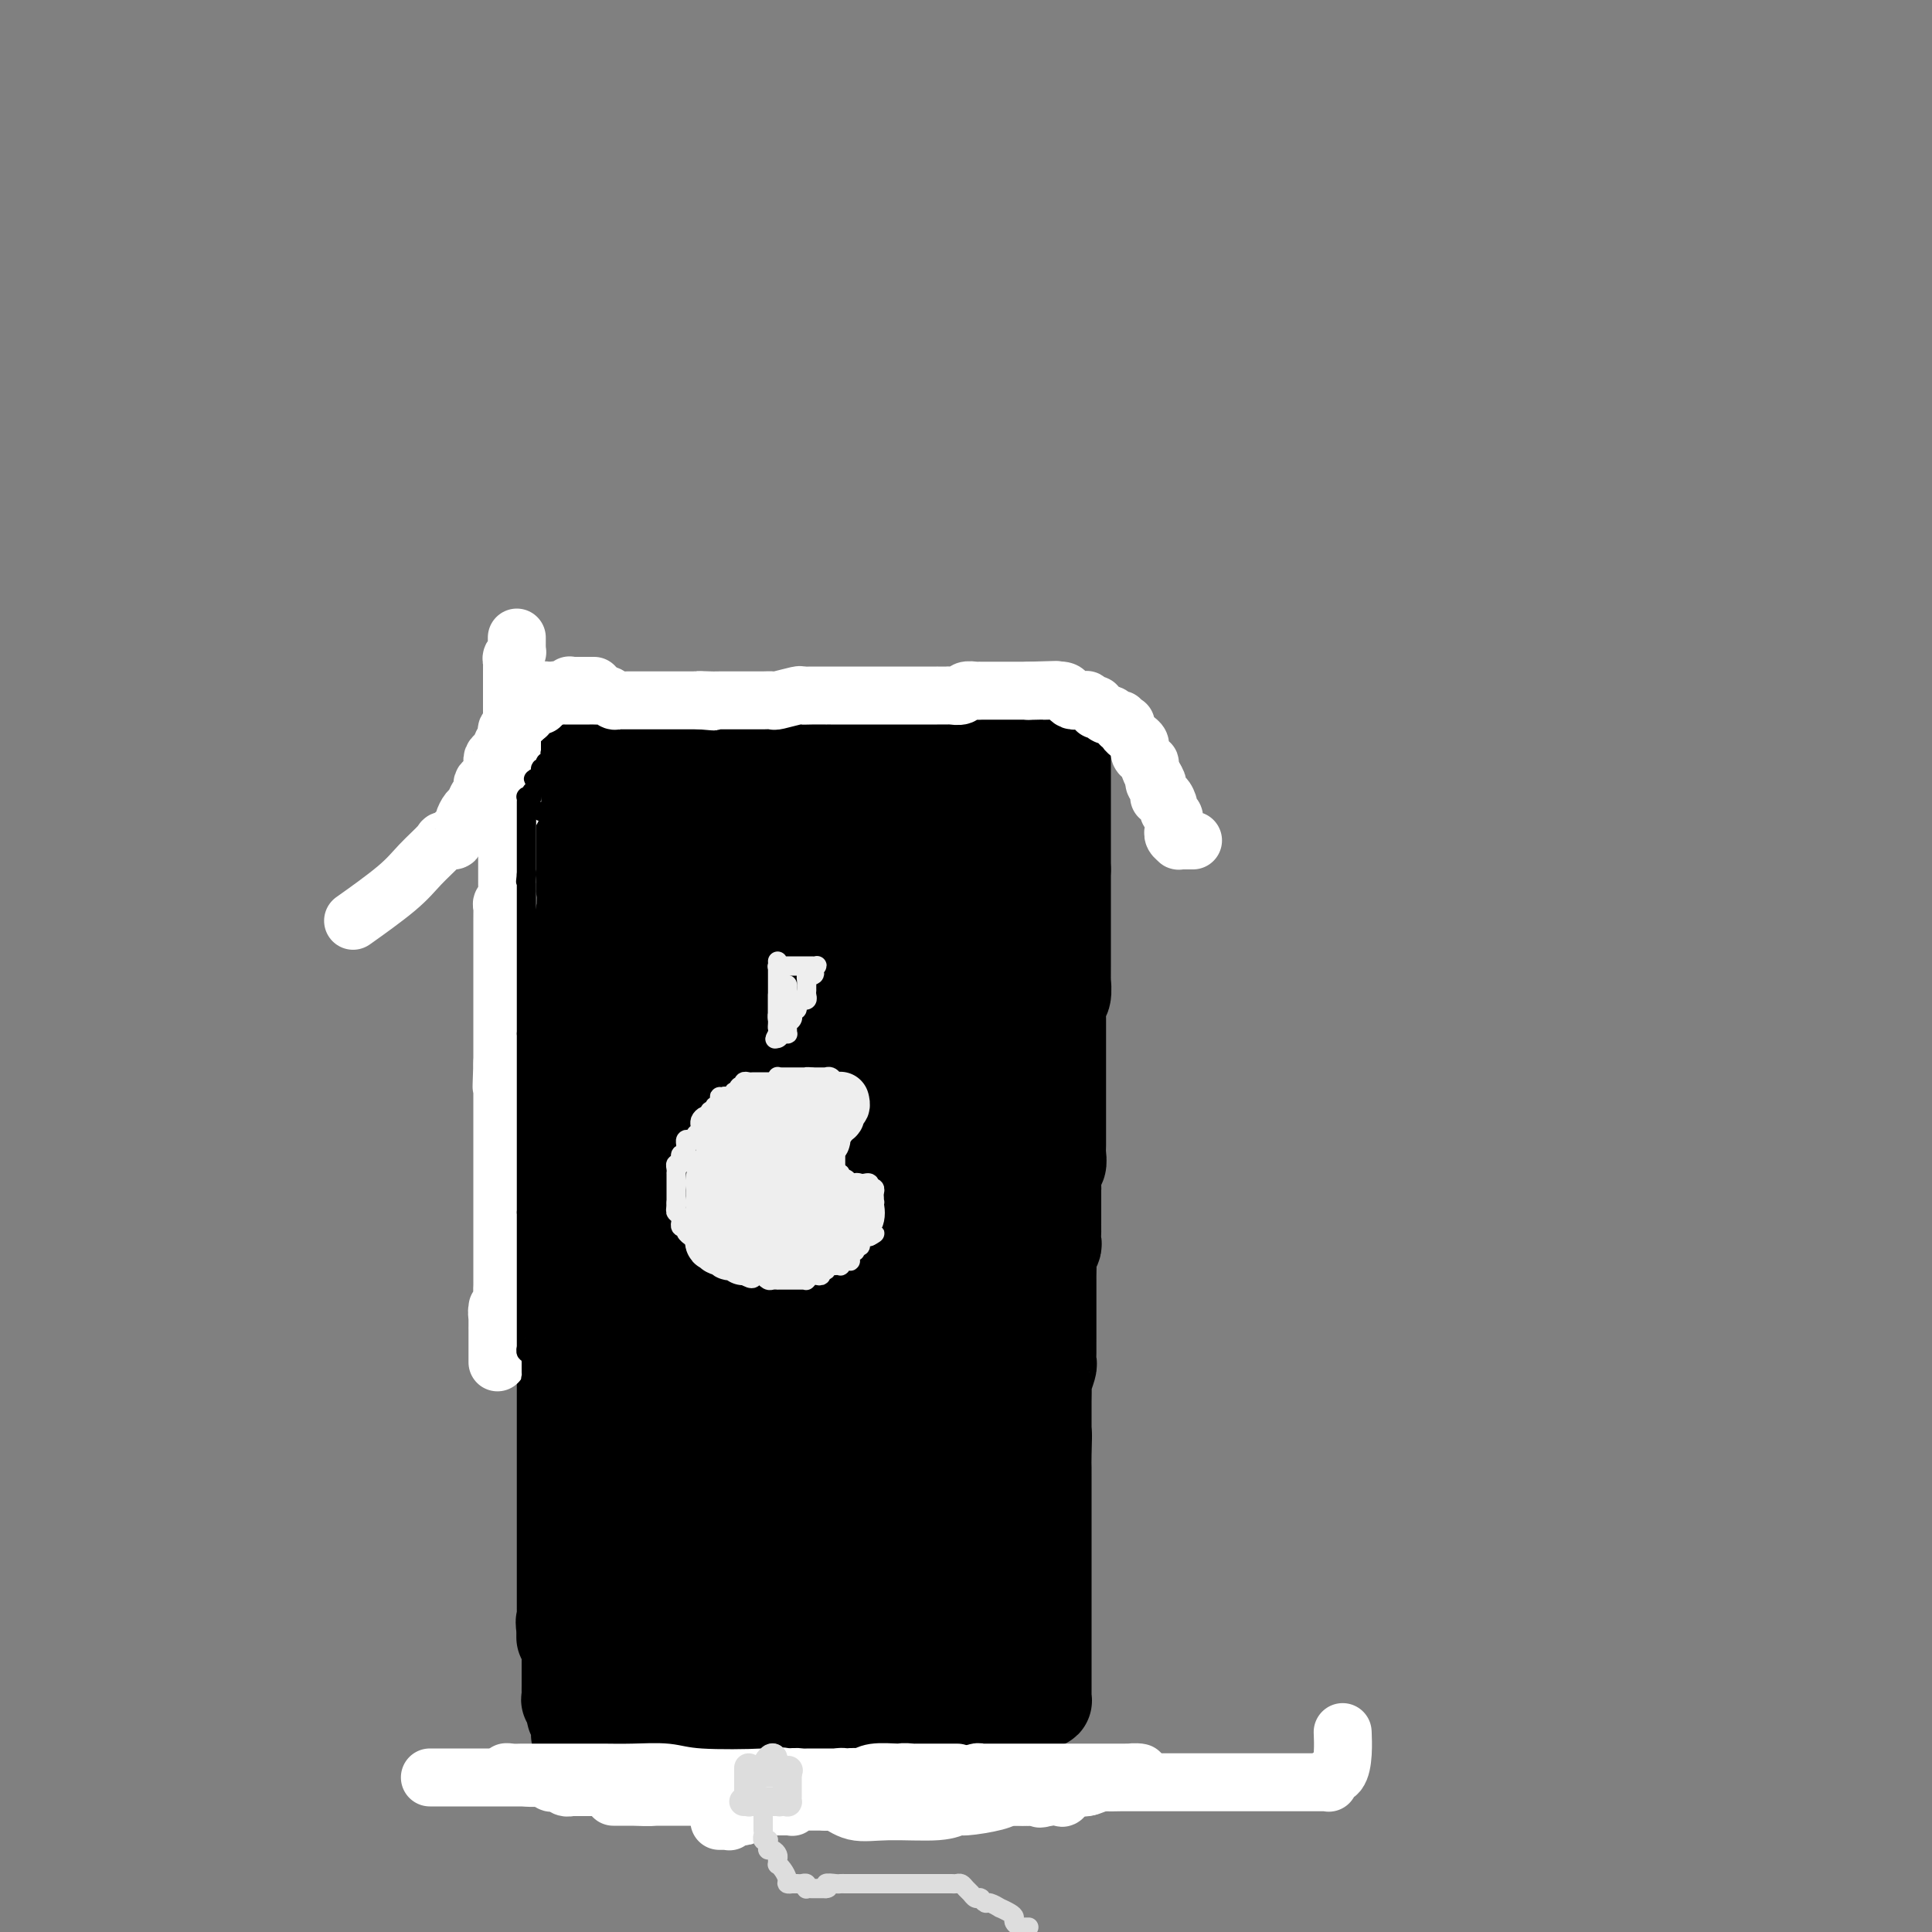 <svg viewBox='0 0 400 400' version='1.1' xmlns='http://www.w3.org/2000/svg' xmlns:xlink='http://www.w3.org/1999/xlink'><rect x="0" y="0" width="400" height="400" fill="#808080" stroke="none"/><g fill='none' stroke='#000000' stroke-width='20' stroke-linecap='round' stroke-linejoin='round'><path d='M123,154c0.337,-0.000 0.673,-0.000 1,0c0.327,0.000 0.643,0.000 1,0c0.357,-0.000 0.755,-0.000 1,0c0.245,0.000 0.336,0.000 1,0c0.664,-0.000 1.901,-0.001 3,0c1.099,0.001 2.062,0.004 3,0c0.938,-0.004 1.852,-0.015 3,0c1.148,0.015 2.530,0.056 4,0c1.470,-0.056 3.027,-0.207 4,0c0.973,0.207 1.364,0.774 2,1c0.636,0.226 1.519,0.113 2,0c0.481,-0.113 0.559,-0.226 1,0c0.441,0.226 1.244,0.793 2,1c0.756,0.207 1.463,0.056 2,0c0.537,-0.056 0.904,-0.015 1,0c0.096,0.015 -0.077,0.004 0,0c0.077,-0.004 0.405,-0.001 1,0c0.595,0.001 1.459,0.000 2,0c0.541,-0.000 0.760,-0.000 1,0c0.240,0.000 0.502,0.000 1,0c0.498,-0.000 1.233,-0.000 2,0c0.767,0.000 1.567,0.000 2,0c0.433,-0.000 0.501,-0.000 1,0c0.499,0.000 1.431,0.000 2,0c0.569,-0.000 0.777,-0.000 1,0c0.223,0.000 0.461,0.000 1,0c0.539,-0.000 1.377,-0.000 2,0c0.623,0.000 1.030,0.000 1,0c-0.030,-0.000 -0.498,-0.000 0,0c0.498,0.000 1.963,0.000 3,0c1.037,-0.000 1.646,-0.000 2,0c0.354,0.000 0.452,0.000 1,0c0.548,-0.000 1.547,-0.000 2,0c0.453,0.000 0.362,0.000 1,0c0.638,-0.000 2.006,-0.000 3,0c0.994,0.000 1.613,0.000 2,0c0.387,0.000 0.541,0.000 1,0c0.459,0.000 1.222,0.000 2,0c0.778,0.000 1.570,0.000 2,0c0.430,0.000 0.500,0.000 1,0c0.500,0.000 1.432,0.000 2,0c0.568,0.000 0.771,0.000 1,0c0.229,0.000 0.485,0.000 1,0c0.515,0.000 1.290,0.000 2,0c0.710,0.000 1.355,0.000 2,0'/><path d='M199,156c11.876,0.310 3.568,0.084 1,0c-2.568,-0.084 0.606,-0.026 2,0c1.394,0.026 1.007,0.021 1,0c-0.007,-0.021 0.365,-0.057 1,0c0.635,0.057 1.533,0.208 2,0c0.467,-0.208 0.503,-0.774 1,-1c0.497,-0.226 1.456,-0.113 2,0c0.544,0.113 0.671,0.226 1,0c0.329,-0.226 0.858,-0.793 1,-1c0.142,-0.207 -0.103,-0.056 0,0c0.103,0.056 0.552,0.015 1,0c0.448,-0.015 0.893,-0.004 1,0c0.107,0.004 -0.126,0.001 0,0c0.126,-0.001 0.611,-0.000 1,0c0.389,0.000 0.681,-0.000 1,0c0.319,0.000 0.664,0.001 1,0c0.336,-0.001 0.665,-0.002 1,0c0.335,0.002 0.678,0.007 1,0c0.322,-0.007 0.622,-0.027 1,0c0.378,0.027 0.833,0.101 1,0c0.167,-0.101 0.045,-0.378 0,0c-0.045,0.378 -0.012,1.410 0,2c0.012,0.590 0.003,0.739 0,1c-0.003,0.261 -0.001,0.634 0,1c0.001,0.366 0.000,0.723 0,1c-0.000,0.277 -0.000,0.472 0,1c0.000,0.528 0.000,1.389 0,2c-0.000,0.611 -0.000,0.973 0,1c0.000,0.027 0.000,-0.282 0,0c-0.000,0.282 -0.000,1.154 0,2c0.000,0.846 0.000,1.666 0,2c-0.000,0.334 -0.000,0.182 0,0c0.000,-0.182 0.000,-0.395 0,0c-0.000,0.395 -0.000,1.396 0,2c0.000,0.604 0.000,0.809 0,1c-0.000,0.191 -0.000,0.367 0,1c0.000,0.633 0.000,1.722 0,2c-0.000,0.278 -0.000,-0.255 0,0c0.000,0.255 0.000,1.298 0,2c-0.000,0.702 -0.000,1.064 0,1c0.000,-0.064 0.000,-0.553 0,0c-0.000,0.553 -0.000,2.149 0,3c0.000,0.851 0.000,0.957 0,1c0.000,0.043 0.000,0.021 0,0'/><path d='M220,180c-0.000,4.259 -0.000,2.905 0,3c0.000,0.095 0.000,1.639 0,2c-0.000,0.361 -0.000,-0.463 0,0c0.000,0.463 0.000,2.211 0,3c-0.000,0.789 -0.000,0.617 0,1c0.000,0.383 0.000,1.320 0,2c-0.000,0.680 -0.000,1.102 0,2c0.000,0.898 0.000,2.272 0,3c-0.000,0.728 -0.000,0.809 0,1c0.000,0.191 0.001,0.493 0,1c-0.001,0.507 -0.004,1.220 0,2c0.004,0.780 0.015,1.627 0,2c-0.015,0.373 -0.057,0.271 0,1c0.057,0.729 0.211,2.290 0,3c-0.211,0.710 -0.789,0.571 -1,1c-0.211,0.429 -0.057,1.428 0,2c0.057,0.572 0.015,0.716 0,1c-0.015,0.284 -0.004,0.706 0,1c0.004,0.294 0.001,0.459 0,1c-0.001,0.541 -0.000,1.458 0,2c0.000,0.542 0.000,0.707 0,1c-0.000,0.293 -0.000,0.712 0,1c0.000,0.288 0.000,0.444 0,1c-0.000,0.556 -0.000,1.512 0,2c0.000,0.488 0.000,0.508 0,1c-0.000,0.492 -0.000,1.455 0,2c0.000,0.545 0.000,0.670 0,1c-0.000,0.330 -0.000,0.864 0,2c0.000,1.136 0.000,2.875 0,4c-0.000,1.125 -0.000,1.638 0,2c0.000,0.362 0.001,0.574 0,1c-0.001,0.426 -0.004,1.068 0,2c0.004,0.932 0.015,2.155 0,3c-0.015,0.845 -0.057,1.313 0,2c0.057,0.687 0.211,1.594 0,2c-0.211,0.406 -0.789,0.310 -1,1c-0.211,0.690 -0.057,2.167 0,3c0.057,0.833 0.015,1.024 0,1c-0.015,-0.024 -0.004,-0.261 0,0c0.004,0.261 0.001,1.021 0,2c-0.001,0.979 -0.001,2.178 0,3c0.001,0.822 0.001,1.266 0,2c-0.001,0.734 -0.004,1.759 0,2c0.004,0.241 0.015,-0.303 0,0c-0.015,0.303 -0.057,1.451 0,2c0.057,0.549 0.211,0.498 0,1c-0.211,0.502 -0.789,1.558 -1,2c-0.211,0.442 -0.057,0.271 0,1c0.057,0.729 0.015,2.358 0,3c-0.015,0.642 -0.004,0.297 0,1c0.004,0.703 0.001,2.454 0,3c-0.001,0.546 -0.000,-0.111 0,0c0.000,0.111 0.000,0.992 0,2c-0.000,1.008 -0.000,2.144 0,3c0.000,0.856 0.001,1.431 0,2c-0.001,0.569 -0.004,1.130 0,2c0.004,0.870 0.015,2.049 0,3c-0.015,0.951 -0.057,1.674 0,2c0.057,0.326 0.211,0.254 0,1c-0.211,0.746 -0.789,2.310 -1,3c-0.211,0.690 -0.057,0.504 0,1c0.057,0.496 0.015,1.672 0,3c-0.015,1.328 -0.004,2.808 0,4c0.004,1.192 0.002,2.096 0,3'/><path d='M216,297c-0.619,18.468 -0.166,6.139 0,2c0.166,-4.139 0.044,-0.086 0,2c-0.044,2.086 -0.012,2.207 0,3c0.012,0.793 0.003,2.258 0,3c-0.003,0.742 -0.001,0.761 0,1c0.001,0.239 0.000,0.696 0,1c-0.000,0.304 -0.000,0.454 0,1c0.000,0.546 0.000,1.489 0,2c-0.000,0.511 -0.000,0.590 0,1c0.000,0.410 0.000,1.150 0,2c-0.000,0.850 -0.000,1.810 0,2c0.000,0.190 0.000,-0.389 0,0c-0.000,0.389 -0.000,1.747 0,3c0.000,1.253 0.000,2.400 0,3c-0.000,0.600 -0.000,0.654 0,1c0.000,0.346 0.000,0.983 0,2c-0.000,1.017 0.000,2.413 0,3c-0.000,0.587 -0.000,0.366 0,1c0.000,0.634 0.000,2.123 0,3c-0.000,0.877 -0.000,1.142 0,2c0.000,0.858 0.000,2.309 0,3c-0.000,0.691 -0.000,0.621 0,1c0.000,0.379 0.000,1.205 0,2c-0.000,0.795 -0.000,1.557 0,2c0.000,0.443 0.000,0.567 0,1c-0.000,0.433 -0.000,1.177 0,2c0.000,0.823 0.000,1.726 0,2c-0.000,0.274 -0.000,-0.080 0,0c0.000,0.080 0.001,0.596 0,1c-0.001,0.404 -0.003,0.697 0,1c0.003,0.303 0.012,0.617 0,1c-0.012,0.383 -0.046,0.835 0,1c0.046,0.165 0.171,0.044 0,0c-0.171,-0.044 -0.637,-0.012 -1,0c-0.363,0.012 -0.622,0.003 -1,0c-0.378,-0.003 -0.876,-0.001 -1,0c-0.124,0.001 0.125,0.000 0,0c-0.125,-0.000 -0.625,-0.001 -1,0c-0.375,0.001 -0.625,0.003 -1,0c-0.375,-0.003 -0.874,-0.011 -1,0c-0.126,0.011 0.120,0.041 0,0c-0.120,-0.041 -0.606,-0.155 -1,0c-0.394,0.155 -0.697,0.577 -1,1'/><path d='M208,353c-1.461,0.309 -1.112,0.083 -1,0c0.112,-0.083 -0.011,-0.022 0,0c0.011,0.022 0.157,0.006 0,0c-0.157,-0.006 -0.617,-0.002 -1,0c-0.383,0.002 -0.690,0.000 -1,0c-0.310,-0.000 -0.622,-0.000 -1,0c-0.378,0.000 -0.823,0.001 -1,0c-0.177,-0.001 -0.086,-0.002 0,0c0.086,0.002 0.167,0.008 0,0c-0.167,-0.008 -0.581,-0.030 -1,0c-0.419,0.030 -0.843,0.112 -1,0c-0.157,-0.112 -0.049,-0.419 -1,0c-0.951,0.419 -2.962,1.562 -4,2c-1.038,0.438 -1.104,0.170 -2,0c-0.896,-0.170 -2.623,-0.242 -4,0c-1.377,0.242 -2.403,0.797 -3,1c-0.597,0.203 -0.765,0.054 -2,0c-1.235,-0.054 -3.535,-0.015 -5,0c-1.465,0.015 -2.093,0.004 -3,0c-0.907,-0.004 -2.092,-0.001 -3,0c-0.908,0.001 -1.539,0.000 -2,0c-0.461,-0.000 -0.752,-0.000 -1,0c-0.248,0.000 -0.452,0.000 -1,0c-0.548,-0.000 -1.441,-0.001 -2,0c-0.559,0.001 -0.784,0.004 -1,0c-0.216,-0.004 -0.424,-0.015 -1,0c-0.576,0.015 -1.520,0.056 -2,0c-0.480,-0.056 -0.496,-0.207 -1,0c-0.504,0.207 -1.497,0.773 -2,1c-0.503,0.227 -0.516,0.114 -1,0c-0.484,-0.114 -1.440,-0.228 -2,0c-0.560,0.228 -0.724,0.797 -1,1c-0.276,0.203 -0.666,0.040 -1,0c-0.334,-0.040 -0.614,0.042 -1,0c-0.386,-0.042 -0.877,-0.207 -1,0c-0.123,0.207 0.122,0.788 0,1c-0.122,0.212 -0.610,0.057 -1,0c-0.390,-0.057 -0.682,-0.015 -1,0c-0.318,0.015 -0.663,0.004 -1,0c-0.337,-0.004 -0.667,-0.001 -1,0c-0.333,0.001 -0.668,0.000 -1,0c-0.332,-0.000 -0.662,-0.000 -1,0c-0.338,0.000 -0.685,0.000 -1,0c-0.315,-0.000 -0.599,-0.000 -1,0c-0.401,0.000 -0.919,0.000 -1,0c-0.081,-0.000 0.276,-0.000 0,0c-0.276,0.000 -1.186,0.000 -2,0c-0.814,-0.000 -1.532,-0.000 -2,0c-0.468,0.000 -0.685,0.000 -1,0c-0.315,-0.000 -0.727,-0.000 -1,0c-0.273,0.000 -0.406,0.000 -1,0c-0.594,-0.000 -1.650,-0.000 -2,0c-0.350,0.000 0.007,0.000 0,0c-0.007,-0.000 -0.379,-0.000 -1,0c-0.621,0.000 -1.490,0.000 -2,0c-0.510,-0.000 -0.662,-0.000 -1,0c-0.338,0.000 -0.864,0.000 -1,0c-0.136,-0.000 0.117,-0.000 0,0c-0.117,0.000 -0.605,0.000 -1,0c-0.395,-0.000 -0.698,0.000 -1,0'/><path d='M129,359c-12.467,0.928 -4.133,0.249 -1,0c3.133,-0.249 1.066,-0.067 0,0c-1.066,0.067 -1.129,0.018 -1,0c0.129,-0.018 0.451,-0.005 0,0c-0.451,0.005 -1.675,0.001 -2,0c-0.325,-0.001 0.250,-0.000 0,0c-0.250,0.000 -1.325,-0.000 -2,0c-0.675,0.000 -0.952,0.002 -1,0c-0.048,-0.002 0.131,-0.007 0,0c-0.131,0.007 -0.571,0.026 -1,0c-0.429,-0.026 -0.846,-0.097 -1,0c-0.154,0.097 -0.045,0.362 0,0c0.045,-0.362 0.027,-1.353 0,-2c-0.027,-0.647 -0.064,-0.952 0,-1c0.064,-0.048 0.227,0.159 0,0c-0.227,-0.159 -0.846,-0.685 -1,-1c-0.154,-0.315 0.155,-0.418 0,-1c-0.155,-0.582 -0.774,-1.643 -1,-2c-0.226,-0.357 -0.061,-0.008 0,0c0.061,0.008 0.016,-0.323 0,-1c-0.016,-0.677 -0.004,-1.701 0,-2c0.004,-0.299 0.001,0.127 0,0c-0.001,-0.127 -0.000,-0.808 0,-1c0.000,-0.192 0.000,0.103 0,0c-0.000,-0.103 -0.000,-0.605 0,-1c0.000,-0.395 0.000,-0.683 0,-1c-0.000,-0.317 -0.000,-0.662 0,-1c0.000,-0.338 0.001,-0.668 0,-1c-0.001,-0.332 -0.004,-0.667 0,-1c0.004,-0.333 0.015,-0.663 0,-1c-0.015,-0.337 -0.057,-0.682 0,-1c0.057,-0.318 0.211,-0.611 0,-1c-0.211,-0.389 -0.788,-0.874 -1,-1c-0.212,-0.126 -0.061,0.107 0,0c0.061,-0.107 0.030,-0.553 0,-1'/><path d='M117,338c-0.464,-3.343 -0.124,-2.200 0,-2c0.124,0.200 0.033,-0.541 0,-1c-0.033,-0.459 -0.009,-0.635 0,-1c0.009,-0.365 0.002,-0.920 0,-1c-0.002,-0.080 -0.001,0.315 0,0c0.001,-0.315 0.000,-1.341 0,-2c-0.000,-0.659 -0.000,-0.950 0,-1c0.000,-0.050 0.000,0.140 0,0c-0.000,-0.140 -0.000,-0.611 0,-1c0.000,-0.389 0.000,-0.696 0,-1c-0.000,-0.304 -0.000,-0.606 0,-1c0.000,-0.394 0.000,-0.879 0,-1c-0.000,-0.121 -0.000,0.123 0,0c0.000,-0.123 0.000,-0.611 0,-1c-0.000,-0.389 -0.000,-0.678 0,-1c0.000,-0.322 0.000,-0.678 0,-1c-0.000,-0.322 -0.000,-0.610 0,-1c0.000,-0.390 0.000,-0.883 0,-1c-0.000,-0.117 -0.000,0.141 0,0c0.000,-0.141 0.000,-0.682 0,-1c-0.000,-0.318 -0.000,-0.413 0,-1c0.000,-0.587 0.000,-1.666 0,-2c-0.000,-0.334 -0.000,0.078 0,0c0.000,-0.078 0.000,-0.646 0,-1c0.000,-0.354 0.000,-0.494 0,-1c0.000,-0.506 0.000,-1.378 0,-2c0.000,-0.622 0.000,-0.993 0,-1c0.000,-0.007 0.000,0.349 0,0c0.000,-0.349 0.000,-1.403 0,-2c0.000,-0.597 0.000,-0.737 0,-1c0.000,-0.263 0.000,-0.649 0,-1c0.000,-0.351 0.000,-0.669 0,-1c0.000,-0.331 0.000,-0.677 0,-1c0.000,-0.323 0.000,-0.625 0,-1c0.000,-0.375 0.000,-0.825 0,-1c0.000,-0.175 0.000,-0.074 0,0c0.000,0.074 0.000,0.123 0,0c0.000,-0.123 0.000,-0.418 0,-1c0.000,-0.582 0.000,-1.450 0,-2c0.000,-0.550 0.000,-0.780 0,-1c0.000,-0.220 0.000,-0.428 0,-1c0.000,-0.572 0.000,-1.506 0,-2c0.000,-0.494 0.000,-0.546 0,-1c0.000,-0.454 0.000,-1.309 0,-2c0.000,-0.691 0.000,-1.217 0,-2c0.000,-0.783 0.000,-1.824 0,-2c0.000,-0.176 0.000,0.514 0,0c0.000,-0.514 0.000,-2.231 0,-3c0.000,-0.769 0.000,-0.589 0,-1c0.000,-0.411 0.000,-1.414 0,-2c0.000,-0.586 0.000,-0.754 0,-1c0.000,-0.246 0.000,-0.570 0,-1c0.000,-0.430 0.000,-0.966 0,-2c0.000,-1.034 0.000,-2.566 0,-3c0.000,-0.434 0.000,0.229 0,0c0.000,-0.229 0.000,-1.351 0,-2c0.000,-0.649 0.000,-0.826 0,-1c0.000,-0.174 0.000,-0.345 0,-1c0.000,-0.655 0.000,-1.794 0,-2c0.000,-0.206 0.000,0.521 0,0c0.000,-0.521 0.000,-2.292 0,-3c0.000,-0.708 0.000,-0.354 0,0'/><path d='M117,268c0.000,-11.456 0.000,-5.096 0,-3c-0.000,2.096 -0.000,-0.074 0,-1c0.000,-0.926 0.000,-0.609 0,-1c-0.000,-0.391 -0.000,-1.489 0,-2c0.000,-0.511 0.000,-0.436 0,-1c-0.000,-0.564 -0.001,-1.766 0,-2c0.001,-0.234 0.004,0.500 0,0c-0.004,-0.500 -0.015,-2.236 0,-3c0.015,-0.764 0.057,-0.557 0,-1c-0.057,-0.443 -0.211,-1.536 0,-2c0.211,-0.464 0.789,-0.299 1,-1c0.211,-0.701 0.057,-2.267 0,-3c-0.057,-0.733 -0.015,-0.633 0,-1c0.015,-0.367 0.003,-1.201 0,-2c-0.003,-0.799 0.003,-1.564 0,-2c-0.003,-0.436 -0.016,-0.544 0,-1c0.016,-0.456 0.061,-1.259 0,-2c-0.061,-0.741 -0.226,-1.419 0,-2c0.226,-0.581 0.844,-1.063 1,-2c0.156,-0.937 -0.152,-2.328 0,-3c0.152,-0.672 0.762,-0.626 1,-1c0.238,-0.374 0.102,-1.169 0,-2c-0.102,-0.831 -0.171,-1.698 0,-2c0.171,-0.302 0.581,-0.040 1,-1c0.419,-0.960 0.848,-3.144 1,-4c0.152,-0.856 0.027,-0.385 0,-1c-0.027,-0.615 0.046,-2.315 0,-3c-0.046,-0.685 -0.209,-0.357 0,-1c0.209,-0.643 0.792,-2.259 1,-3c0.208,-0.741 0.041,-0.606 0,-1c-0.041,-0.394 0.045,-1.316 0,-2c-0.045,-0.684 -0.222,-1.131 0,-2c0.222,-0.869 0.844,-2.159 1,-3c0.156,-0.841 -0.155,-1.232 0,-2c0.155,-0.768 0.776,-1.913 1,-3c0.224,-1.087 0.050,-2.115 0,-3c-0.050,-0.885 0.025,-1.625 0,-2c-0.025,-0.375 -0.150,-0.384 0,-1c0.150,-0.616 0.576,-1.840 1,-3c0.424,-1.160 0.845,-2.255 1,-3c0.155,-0.745 0.045,-1.139 0,-2c-0.045,-0.861 -0.026,-2.189 0,-3c0.026,-0.811 0.060,-1.107 0,-2c-0.060,-0.893 -0.212,-2.385 0,-3c0.212,-0.615 0.789,-0.354 1,-1c0.211,-0.646 0.057,-2.201 0,-3c-0.057,-0.799 -0.015,-0.843 0,-1c0.015,-0.157 0.004,-0.427 0,-1c-0.004,-0.573 -0.001,-1.449 0,-2c0.001,-0.551 0.000,-0.776 0,-1c-0.000,-0.224 -0.000,-0.445 0,-1c0.000,-0.555 0.000,-1.444 0,-2c-0.000,-0.556 -0.000,-0.779 0,-1c0.000,-0.221 0.000,-0.440 0,-1c-0.000,-0.560 -0.000,-1.461 0,-2c0.000,-0.539 0.000,-0.716 0,-1c-0.000,-0.284 -0.000,-0.674 0,-1c0.000,-0.326 0.000,-0.588 0,-1c-0.000,-0.412 -0.000,-0.975 0,-1c0.000,-0.025 0.000,0.487 0,1'/><path d='M128,161c1.702,-16.387 0.456,-3.853 0,1c-0.456,4.853 -0.122,2.025 0,1c0.122,-1.025 0.033,-0.246 0,0c-0.033,0.246 -0.009,-0.039 0,0c0.009,0.039 0.003,0.403 0,1c-0.003,0.597 -0.005,1.427 0,2c0.005,0.573 0.016,0.888 0,1c-0.016,0.112 -0.060,0.022 0,0c0.060,-0.022 0.222,0.023 0,0c-0.222,-0.023 -0.830,-0.114 -1,0c-0.170,0.114 0.098,0.433 0,0c-0.098,-0.433 -0.562,-1.619 -1,-2c-0.438,-0.381 -0.850,0.041 -1,0c-0.150,-0.041 -0.040,-0.547 0,-1c0.040,-0.453 0.008,-0.853 0,-1c-0.008,-0.147 0.008,-0.042 0,0c-0.008,0.042 -0.041,0.022 0,0c0.041,-0.022 0.156,-0.044 0,0c-0.156,0.044 -0.581,0.155 -1,0c-0.419,-0.155 -0.830,-0.578 -1,-1c-0.170,-0.422 -0.097,-0.845 0,-1c0.097,-0.155 0.218,-0.042 0,0c-0.218,0.042 -0.777,0.012 -1,0c-0.223,-0.012 -0.112,-0.006 0,0'/><path d='M122,161c-1.171,-0.973 -1.097,-0.404 -1,0c0.097,0.404 0.218,0.643 0,1c-0.218,0.357 -0.776,0.831 -1,1c-0.224,0.169 -0.112,0.033 0,0c0.112,-0.033 0.226,0.037 0,0c-0.226,-0.037 -0.793,-0.180 -1,0c-0.207,0.180 -0.056,0.682 0,1c0.056,0.318 0.015,0.452 0,1c-0.015,0.548 -0.004,1.511 0,2c0.004,0.489 0.001,0.504 0,1c-0.001,0.496 -0.000,1.474 0,2c0.000,0.526 0.000,0.599 0,1c-0.000,0.401 0.000,1.131 0,2c-0.000,0.869 -0.000,1.876 0,3c0.000,1.124 0.001,2.366 0,3c-0.001,0.634 -0.004,0.660 0,1c0.004,0.340 0.015,0.995 0,2c-0.015,1.005 -0.057,2.361 0,3c0.057,0.639 0.211,0.560 0,1c-0.211,0.440 -0.788,1.398 -1,2c-0.212,0.602 -0.061,0.846 0,1c0.061,0.154 0.030,0.216 0,1c-0.030,0.784 -0.061,2.289 0,3c0.061,0.711 0.214,0.629 0,1c-0.214,0.371 -0.793,1.197 -1,2c-0.207,0.803 -0.040,1.585 0,2c0.040,0.415 -0.046,0.462 0,1c0.046,0.538 0.224,1.566 0,2c-0.224,0.434 -0.848,0.275 -1,1c-0.152,0.725 0.170,2.335 0,3c-0.170,0.665 -0.830,0.385 -1,1c-0.170,0.615 0.152,2.124 0,3c-0.152,0.876 -0.776,1.118 -1,2c-0.224,0.882 -0.046,2.404 0,4c0.046,1.596 -0.039,3.266 0,4c0.039,0.734 0.203,0.532 0,1c-0.203,0.468 -0.772,1.605 -1,3c-0.228,1.395 -0.114,3.050 0,4c0.114,0.950 0.227,1.197 0,2c-0.227,0.803 -0.793,2.161 -1,3c-0.207,0.839 -0.056,1.160 0,2c0.056,0.840 0.015,2.200 0,3c-0.015,0.800 -0.004,1.041 0,1c0.004,-0.041 0.001,-0.365 0,0c-0.001,0.365 -0.000,1.417 0,2c0.000,0.583 0.000,0.695 0,1c-0.000,0.305 -0.000,0.801 0,1c0.000,0.199 0.000,0.099 0,0'/></g>
<g fill='none' stroke='#000000' stroke-width='28' stroke-linecap='round' stroke-linejoin='round'><path d='M121,153c0.356,0.415 0.711,0.829 1,1c0.289,0.171 0.510,0.098 1,0c0.490,-0.098 1.249,-0.222 2,0c0.751,0.222 1.493,0.792 2,1c0.507,0.208 0.779,0.056 1,0c0.221,-0.056 0.391,-0.016 1,0c0.609,0.016 1.657,0.008 2,0c0.343,-0.008 -0.021,-0.016 0,0c0.021,0.016 0.425,0.056 1,0c0.575,-0.056 1.321,-0.207 2,0c0.679,0.207 1.292,0.772 2,1c0.708,0.228 1.512,0.118 2,0c0.488,-0.118 0.659,-0.243 1,0c0.341,0.243 0.853,0.853 2,1c1.147,0.147 2.930,-0.171 4,0c1.070,0.171 1.427,0.830 2,1c0.573,0.170 1.362,-0.151 2,0c0.638,0.151 1.125,0.772 2,1c0.875,0.228 2.139,0.061 3,0c0.861,-0.061 1.317,-0.016 2,0c0.683,0.016 1.591,0.004 3,0c1.409,-0.004 3.319,-0.001 4,0c0.681,0.001 0.132,0.000 0,0c-0.132,-0.000 0.154,-0.000 1,0c0.846,0.000 2.253,0.001 3,0c0.747,-0.001 0.833,-0.004 1,0c0.167,0.004 0.414,0.015 1,0c0.586,-0.015 1.511,-0.056 2,0c0.489,0.056 0.541,0.207 1,0c0.459,-0.207 1.326,-0.774 2,-1c0.674,-0.226 1.154,-0.112 2,0c0.846,0.112 2.057,0.222 3,0c0.943,-0.222 1.618,-0.776 2,-1c0.382,-0.224 0.469,-0.116 1,0c0.531,0.116 1.504,0.241 2,0c0.496,-0.241 0.514,-0.849 1,-1c0.486,-0.151 1.440,0.156 2,0c0.560,-0.156 0.728,-0.774 1,-1c0.272,-0.226 0.650,-0.061 1,0c0.350,0.061 0.672,0.016 1,0c0.328,-0.016 0.662,-0.004 1,0c0.338,0.004 0.678,0.001 1,0c0.322,-0.001 0.624,0.001 1,0c0.376,-0.001 0.827,-0.004 1,0c0.173,0.004 0.070,0.015 0,0c-0.070,-0.015 -0.107,-0.057 0,0c0.107,0.057 0.357,0.211 1,0c0.643,-0.211 1.678,-0.789 2,-1c0.322,-0.211 -0.068,-0.057 0,0c0.068,0.057 0.596,0.015 1,0c0.404,-0.015 0.686,-0.004 1,0c0.314,0.004 0.661,0.001 1,0c0.339,-0.001 0.669,-0.001 1,0'/><path d='M201,154c7.449,-0.833 2.573,-0.416 1,0c-1.573,0.416 0.157,0.829 1,1c0.843,0.171 0.800,0.099 1,0c0.200,-0.099 0.642,-0.223 1,0c0.358,0.223 0.631,0.795 1,1c0.369,0.205 0.835,0.045 1,0c0.165,-0.045 0.031,0.026 0,0c-0.031,-0.026 0.043,-0.147 0,0c-0.043,0.147 -0.204,0.564 0,1c0.204,0.436 0.772,0.890 1,1c0.228,0.110 0.118,-0.125 0,0c-0.118,0.125 -0.242,0.610 0,1c0.242,0.390 0.849,0.686 1,1c0.151,0.314 -0.156,0.648 0,1c0.156,0.352 0.774,0.724 1,1c0.226,0.276 0.061,0.455 0,1c-0.061,0.545 -0.016,1.454 0,2c0.016,0.546 0.004,0.728 0,1c-0.004,0.272 -0.001,0.635 0,1c0.001,0.365 0.000,0.732 0,1c-0.000,0.268 -0.000,0.437 0,1c0.000,0.563 0.000,1.518 0,2c-0.000,0.482 -0.000,0.489 0,1c0.000,0.511 0.000,1.524 0,2c-0.000,0.476 -0.000,0.414 0,1c0.000,0.586 0.000,1.819 0,3c-0.000,1.181 -0.000,2.310 0,3c0.000,0.690 -0.000,0.939 0,2c0.000,1.061 0.000,2.933 0,4c-0.000,1.067 -0.000,1.330 0,2c0.000,0.670 0.000,1.747 0,3c-0.000,1.253 -0.000,2.681 0,4c0.000,1.319 0.000,2.529 0,3c-0.000,0.471 -0.000,0.204 0,1c0.000,0.796 0.001,2.656 0,4c-0.001,1.344 -0.004,2.171 0,3c0.004,0.829 0.015,1.659 0,3c-0.015,1.341 -0.057,3.191 0,4c0.057,0.809 0.211,0.575 0,1c-0.211,0.425 -0.788,1.507 -1,3c-0.212,1.493 -0.061,3.395 0,5c0.061,1.605 0.030,2.913 0,4c-0.030,1.087 -0.060,1.954 0,3c0.060,1.046 0.208,2.270 0,4c-0.208,1.730 -0.774,3.966 -1,5c-0.226,1.034 -0.112,0.866 0,2c0.112,1.134 0.222,3.568 0,5c-0.222,1.432 -0.778,1.860 -1,4c-0.222,2.140 -0.112,5.991 0,8c0.112,2.009 0.226,2.175 0,4c-0.226,1.825 -0.793,5.308 -1,7c-0.207,1.692 -0.056,1.593 0,2c0.056,0.407 0.016,1.319 0,3c-0.016,1.681 -0.007,4.130 0,6c0.007,1.870 0.012,3.161 0,4c-0.012,0.839 -0.042,1.226 0,2c0.042,0.774 0.155,1.935 0,3c-0.155,1.065 -0.577,2.032 -1,3'/><path d='M205,292c-0.769,20.667 -0.191,7.336 0,3c0.191,-4.336 -0.005,0.324 0,3c0.005,2.676 0.212,3.367 0,4c-0.212,0.633 -0.841,1.209 -1,2c-0.159,0.791 0.154,1.799 0,3c-0.154,1.201 -0.773,2.597 -1,4c-0.227,1.403 -0.061,2.814 0,4c0.061,1.186 0.016,2.148 0,3c-0.016,0.852 -0.004,1.594 0,2c0.004,0.406 0.001,0.476 0,1c-0.001,0.524 -0.000,1.503 0,2c0.000,0.497 0.000,0.511 0,1c-0.000,0.489 -0.000,1.453 0,2c0.000,0.547 0.001,0.676 0,1c-0.001,0.324 -0.003,0.841 0,1c0.003,0.159 0.012,-0.042 0,0c-0.012,0.042 -0.046,0.325 0,1c0.046,0.675 0.171,1.742 0,2c-0.171,0.258 -0.637,-0.294 -1,0c-0.363,0.294 -0.622,1.434 -1,2c-0.378,0.566 -0.876,0.556 -1,1c-0.124,0.444 0.126,1.340 0,2c-0.126,0.660 -0.629,1.084 -1,2c-0.371,0.916 -0.611,2.324 -1,3c-0.389,0.676 -0.926,0.619 -1,1c-0.074,0.381 0.314,1.201 0,2c-0.314,0.799 -1.331,1.576 -2,2c-0.669,0.424 -0.990,0.494 -1,1c-0.010,0.506 0.290,1.449 0,2c-0.290,0.551 -1.172,0.709 -2,1c-0.828,0.291 -1.603,0.713 -2,1c-0.397,0.287 -0.418,0.439 -1,1c-0.582,0.561 -1.726,1.530 -2,2c-0.274,0.470 0.321,0.441 0,1c-0.321,0.559 -1.556,1.705 -2,2c-0.444,0.295 -0.095,-0.261 -1,0c-0.905,0.261 -3.065,1.338 -4,2c-0.935,0.662 -0.645,0.909 -1,1c-0.355,0.091 -1.353,0.024 -2,0c-0.647,-0.024 -0.942,-0.006 -1,0c-0.058,0.006 0.121,0.001 0,0c-0.121,-0.001 -0.543,0.000 -1,0c-0.457,-0.000 -0.949,-0.003 -1,0c-0.051,0.003 0.338,0.013 0,0c-0.338,-0.013 -1.404,-0.048 -2,0c-0.596,0.048 -0.722,0.178 -1,0c-0.278,-0.178 -0.706,-0.666 -2,-1c-1.294,-0.334 -3.452,-0.514 -5,-1c-1.548,-0.486 -2.485,-1.278 -4,-2c-1.515,-0.722 -3.606,-1.372 -5,-2c-1.394,-0.628 -2.090,-1.233 -4,-2c-1.910,-0.767 -5.032,-1.697 -6,-2c-0.968,-0.303 0.220,0.022 0,0c-0.220,-0.022 -1.848,-0.391 -3,-1c-1.152,-0.609 -1.827,-1.460 -2,-2c-0.173,-0.540 0.157,-0.771 0,-1c-0.157,-0.229 -0.802,-0.456 -1,-1c-0.198,-0.544 0.050,-1.403 0,-2c-0.050,-0.597 -0.398,-0.930 -1,-2c-0.602,-1.070 -1.458,-2.877 -2,-4c-0.542,-1.123 -0.771,-1.561 -1,-2'/><path d='M135,335c-1.714,-2.706 -2.501,-2.471 -3,-3c-0.499,-0.529 -0.712,-1.821 -1,-3c-0.288,-1.179 -0.652,-2.246 -1,-3c-0.348,-0.754 -0.682,-1.197 -1,-2c-0.318,-0.803 -0.621,-1.967 -1,-3c-0.379,-1.033 -0.834,-1.935 -1,-3c-0.166,-1.065 -0.045,-2.293 0,-4c0.045,-1.707 0.012,-3.891 0,-6c-0.012,-2.109 -0.004,-4.141 0,-6c0.004,-1.859 0.005,-3.544 0,-5c-0.005,-1.456 -0.016,-2.684 0,-4c0.016,-1.316 0.059,-2.722 0,-4c-0.059,-1.278 -0.218,-2.429 0,-4c0.218,-1.571 0.815,-3.562 1,-6c0.185,-2.438 -0.042,-5.324 0,-7c0.042,-1.676 0.353,-2.143 1,-3c0.647,-0.857 1.630,-2.103 2,-4c0.370,-1.897 0.126,-4.445 0,-7c-0.126,-2.555 -0.136,-5.118 0,-7c0.136,-1.882 0.417,-3.082 1,-5c0.583,-1.918 1.467,-4.555 2,-6c0.533,-1.445 0.716,-1.699 1,-4c0.284,-2.301 0.669,-6.650 1,-9c0.331,-2.350 0.610,-2.700 1,-4c0.390,-1.300 0.893,-3.551 1,-6c0.107,-2.449 -0.182,-5.096 0,-7c0.182,-1.904 0.834,-3.066 1,-4c0.166,-0.934 -0.153,-1.639 0,-2c0.153,-0.361 0.777,-0.377 1,-1c0.223,-0.623 0.046,-1.851 0,-3c-0.046,-1.149 0.040,-2.219 0,-3c-0.040,-0.781 -0.206,-1.274 0,-2c0.206,-0.726 0.785,-1.683 1,-3c0.215,-1.317 0.067,-2.992 0,-4c-0.067,-1.008 -0.053,-1.349 0,-2c0.053,-0.651 0.144,-1.611 1,-3c0.856,-1.389 2.477,-3.205 3,-5c0.523,-1.795 -0.052,-3.568 0,-4c0.052,-0.432 0.732,0.476 1,0c0.268,-0.476 0.124,-2.338 0,-3c-0.124,-0.662 -0.229,-0.125 0,0c0.229,0.125 0.794,-0.164 1,0c0.206,0.164 0.055,0.779 0,4c-0.055,3.221 -0.015,9.046 0,15c0.015,5.954 0.004,12.035 0,18c-0.004,5.965 -0.001,11.814 0,18c0.001,6.186 0.000,12.707 0,17c-0.000,4.293 -0.000,6.356 0,10c0.000,3.644 0.000,8.870 0,13c-0.000,4.130 -0.000,7.164 0,9c0.000,1.836 0.000,2.476 0,5c-0.000,2.524 -0.001,6.934 0,9c0.001,2.066 0.003,1.789 0,4c-0.003,2.211 -0.012,6.909 0,9c0.012,2.091 0.045,1.574 0,3c-0.045,1.426 -0.167,4.795 0,8c0.167,3.205 0.622,6.248 1,8c0.378,1.752 0.679,2.215 1,4c0.321,1.785 0.660,4.893 1,8'/><path d='M150,333c0.400,3.337 -0.099,1.678 0,2c0.099,0.322 0.797,2.624 1,4c0.203,1.376 -0.088,1.826 0,2c0.088,0.174 0.555,0.074 1,0c0.445,-0.074 0.869,-0.121 1,0c0.131,0.121 -0.031,0.409 0,0c0.031,-0.409 0.253,-1.514 1,-4c0.747,-2.486 2.017,-6.355 3,-10c0.983,-3.645 1.678,-7.068 2,-9c0.322,-1.932 0.273,-2.372 1,-7c0.727,-4.628 2.232,-13.445 3,-18c0.768,-4.555 0.798,-4.848 1,-9c0.202,-4.152 0.575,-12.162 1,-17c0.425,-4.838 0.901,-6.504 1,-9c0.099,-2.496 -0.180,-5.821 0,-9c0.180,-3.179 0.818,-6.213 1,-9c0.182,-2.787 -0.091,-5.327 0,-7c0.091,-1.673 0.546,-2.481 1,-4c0.454,-1.519 0.907,-3.751 1,-5c0.093,-1.249 -0.172,-1.517 0,-2c0.172,-0.483 0.782,-1.182 1,-2c0.218,-0.818 0.043,-1.754 0,-2c-0.043,-0.246 0.046,0.200 0,1c-0.046,0.800 -0.227,1.954 0,6c0.227,4.046 0.861,10.982 1,18c0.139,7.018 -0.219,14.116 0,20c0.219,5.884 1.013,10.553 2,17c0.987,6.447 2.166,14.674 3,19c0.834,4.326 1.324,4.753 2,7c0.676,2.247 1.540,6.314 2,8c0.460,1.686 0.518,0.990 1,2c0.482,1.010 1.389,3.727 2,5c0.611,1.273 0.926,1.101 1,1c0.074,-0.101 -0.091,-0.130 0,0c0.091,0.130 0.440,0.418 1,0c0.560,-0.418 1.330,-1.542 2,-4c0.670,-2.458 1.240,-6.249 2,-10c0.760,-3.751 1.710,-7.462 3,-13c1.290,-5.538 2.920,-12.901 4,-19c1.080,-6.099 1.610,-10.932 2,-18c0.390,-7.068 0.640,-16.372 1,-22c0.360,-5.628 0.828,-7.580 1,-13c0.172,-5.420 0.046,-14.306 0,-20c-0.046,-5.694 -0.012,-8.194 0,-10c0.012,-1.806 0.003,-2.917 0,-5c-0.003,-2.083 -0.001,-5.138 0,-7c0.001,-1.862 0.000,-2.529 0,-3c-0.000,-0.471 -0.000,-0.745 0,-1c0.000,-0.255 0.000,-0.492 0,-1c-0.000,-0.508 -0.000,-1.288 0,-1c0.000,0.288 0.000,1.644 0,3'/><path d='M200,178c-0.182,0.700 -0.637,0.949 -1,2c-0.363,1.051 -0.633,2.904 -1,4c-0.367,1.096 -0.832,1.437 -1,2c-0.168,0.563 -0.039,1.350 0,2c0.039,0.650 -0.012,1.164 0,1c0.012,-0.164 0.089,-1.007 0,-2c-0.089,-0.993 -0.342,-2.137 -1,-4c-0.658,-1.863 -1.722,-4.446 -2,-6c-0.278,-1.554 0.229,-2.081 0,-3c-0.229,-0.919 -1.195,-2.230 -2,-4c-0.805,-1.770 -1.451,-3.997 -2,-5c-0.549,-1.003 -1.002,-0.780 -1,-1c0.002,-0.220 0.457,-0.882 0,0c-0.457,0.882 -1.828,3.308 -2,4c-0.172,0.692 0.854,-0.352 0,3c-0.854,3.352 -3.587,11.098 -5,16c-1.413,4.902 -1.507,6.961 -2,9c-0.493,2.039 -1.386,4.058 -2,6c-0.614,1.942 -0.949,3.805 -1,5c-0.051,1.195 0.183,1.720 0,3c-0.183,1.280 -0.781,3.316 -1,4c-0.219,0.684 -0.057,0.018 0,0c0.057,-0.018 0.010,0.614 0,1c-0.010,0.386 0.018,0.526 0,1c-0.018,0.474 -0.082,1.282 0,1c0.082,-0.282 0.310,-1.655 1,-2c0.690,-0.345 1.840,0.338 3,-1c1.160,-1.338 2.328,-4.697 3,-7c0.672,-2.303 0.846,-3.549 2,-6c1.154,-2.451 3.288,-6.108 4,-9c0.712,-2.892 0.001,-5.021 0,-6c-0.001,-0.979 0.709,-0.809 1,-2c0.291,-1.191 0.163,-3.745 0,-5c-0.163,-1.255 -0.359,-1.212 -1,-2c-0.641,-0.788 -1.725,-2.408 -2,-3c-0.275,-0.592 0.260,-0.157 0,0c-0.260,0.157 -1.315,0.035 -2,0c-0.685,-0.035 -1.002,0.017 -1,0c0.002,-0.017 0.322,-0.102 0,0c-0.322,0.102 -1.285,0.391 -2,1c-0.715,0.609 -1.183,1.539 -2,3c-0.817,1.461 -1.982,3.453 -3,5c-1.018,1.547 -1.890,2.647 -3,5c-1.110,2.353 -2.460,5.958 -3,8c-0.540,2.042 -0.270,2.521 0,3'/><path d='M171,199c-2.072,5.718 -2.753,9.514 -3,11c-0.247,1.486 -0.061,0.661 0,1c0.061,0.339 -0.004,1.842 0,3c0.004,1.158 0.075,1.970 0,2c-0.075,0.030 -0.298,-0.723 0,-1c0.298,-0.277 1.117,-0.080 2,-2c0.883,-1.920 1.831,-5.957 3,-9c1.169,-3.043 2.558,-5.091 3,-7c0.442,-1.909 -0.063,-3.680 0,-6c0.063,-2.320 0.694,-5.190 1,-8c0.306,-2.810 0.288,-5.559 0,-9c-0.288,-3.441 -0.847,-7.573 -1,-9c-0.153,-1.427 0.100,-0.149 0,0c-0.100,0.149 -0.553,-0.831 -1,-1c-0.447,-0.169 -0.890,0.474 -1,1c-0.110,0.526 0.112,0.934 0,2c-0.112,1.066 -0.558,2.788 -1,5c-0.442,2.212 -0.881,4.913 -2,8c-1.119,3.087 -2.919,6.559 -4,11c-1.081,4.441 -1.442,9.849 -2,13c-0.558,3.151 -1.312,4.043 -2,6c-0.688,1.957 -1.309,4.978 -2,7c-0.691,2.022 -1.453,3.044 -2,4c-0.547,0.956 -0.879,1.844 -1,3c-0.121,1.156 -0.032,2.580 0,3c0.032,0.420 0.008,-0.163 0,0c-0.008,0.163 0.001,1.073 0,1c-0.001,-0.073 -0.013,-1.130 0,-3c0.013,-1.870 0.052,-4.552 0,-7c-0.052,-2.448 -0.196,-4.662 0,-8c0.196,-3.338 0.733,-7.802 1,-10c0.267,-2.198 0.265,-2.132 0,-5c-0.265,-2.868 -0.794,-8.669 -1,-11c-0.206,-2.331 -0.089,-1.191 0,-1c0.089,0.191 0.151,-0.567 0,-1c-0.151,-0.433 -0.513,-0.542 0,1c0.513,1.542 1.902,4.736 3,7c1.098,2.264 1.903,3.599 3,6c1.097,2.401 2.484,5.867 3,9c0.516,3.133 0.162,5.931 1,10c0.838,4.069 2.869,9.407 4,13c1.131,3.593 1.361,5.440 2,8c0.639,2.560 1.688,5.834 2,8c0.312,2.166 -0.113,3.226 0,5c0.113,1.774 0.762,4.263 1,6c0.238,1.737 0.064,2.723 0,3c-0.064,0.277 -0.017,-0.156 0,0c0.017,0.156 0.005,0.902 0,1c-0.005,0.098 -0.002,-0.451 0,-1'/><path d='M177,258c1.673,8.423 0.856,2.981 1,-1c0.144,-3.981 1.247,-6.501 2,-8c0.753,-1.499 1.154,-1.977 2,-4c0.846,-2.023 2.135,-5.590 3,-9c0.865,-3.410 1.304,-6.664 2,-9c0.696,-2.336 1.647,-3.753 2,-5c0.353,-1.247 0.108,-2.324 0,-3c-0.108,-0.676 -0.080,-0.952 0,-1c0.080,-0.048 0.213,0.130 0,2c-0.213,1.870 -0.772,5.432 -1,8c-0.228,2.568 -0.124,4.143 0,8c0.124,3.857 0.270,9.996 0,14c-0.270,4.004 -0.954,5.871 -1,10c-0.046,4.129 0.548,10.519 0,16c-0.548,5.481 -2.238,10.054 -3,13c-0.762,2.946 -0.597,4.264 -1,7c-0.403,2.736 -1.374,6.888 -2,9c-0.626,2.112 -0.907,2.184 -1,3c-0.093,0.816 0.000,2.376 0,3c-0.000,0.624 -0.094,0.313 0,0c0.094,-0.313 0.377,-0.629 0,0c-0.377,0.629 -1.413,2.202 -2,3c-0.587,0.798 -0.725,0.819 -1,1c-0.275,0.181 -0.687,0.520 -1,1c-0.313,0.480 -0.527,1.102 -1,2c-0.473,0.898 -1.206,2.074 -2,3c-0.794,0.926 -1.649,1.602 -2,2c-0.351,0.398 -0.198,0.519 -1,1c-0.802,0.481 -2.557,1.323 -3,2c-0.443,0.677 0.428,1.190 0,2c-0.428,0.810 -2.153,1.919 -3,3c-0.847,1.081 -0.816,2.136 -1,3c-0.184,0.864 -0.582,1.538 -1,2c-0.418,0.462 -0.855,0.712 -1,1c-0.145,0.288 0.003,0.613 0,1c-0.003,0.387 -0.155,0.836 0,1c0.155,0.164 0.619,0.044 1,0c0.381,-0.044 0.680,-0.013 1,0c0.320,0.013 0.660,0.006 1,0'/><path d='M164,339c1.053,-0.160 2.184,-1.558 3,-2c0.816,-0.442 1.315,0.074 2,0c0.685,-0.074 1.556,-0.737 2,-1c0.444,-0.263 0.462,-0.127 1,0c0.538,0.127 1.597,0.244 2,0c0.403,-0.244 0.151,-0.850 0,-1c-0.151,-0.150 -0.199,0.156 0,0c0.199,-0.156 0.647,-0.774 1,-1c0.353,-0.226 0.613,-0.061 1,0c0.387,0.061 0.901,0.018 1,0c0.099,-0.018 -0.219,-0.012 0,0c0.219,0.012 0.973,0.028 1,0c0.027,-0.028 -0.673,-0.100 -1,0c-0.327,0.100 -0.280,0.373 0,1c0.280,0.627 0.794,1.608 1,2c0.206,0.392 0.103,0.196 0,0'/></g>
<g fill='none' stroke='#EEEEEE' stroke-width='4' stroke-linecap='round' stroke-linejoin='round'><path d='M161,199c0.025,0.423 0.049,0.845 0,1c-0.049,0.155 -0.172,0.041 0,0c0.172,-0.041 0.637,-0.011 1,0c0.363,0.011 0.622,0.003 1,0c0.378,-0.003 0.876,-0.001 1,0c0.124,0.001 -0.124,0.000 0,0c0.124,-0.000 0.622,-0.000 1,0c0.378,0.000 0.636,0.000 1,0c0.364,-0.000 0.832,-0.000 1,0c0.168,0.000 0.034,0.000 0,0c-0.034,-0.000 0.030,-0.001 0,0c-0.030,0.001 -0.154,0.003 0,0c0.154,-0.003 0.588,-0.011 1,0c0.412,0.011 0.803,0.041 1,0c0.197,-0.041 0.199,-0.155 0,0c-0.199,0.155 -0.600,0.577 -1,1'/><path d='M168,201c1.144,0.548 0.503,0.918 0,1c-0.503,0.082 -0.867,-0.123 -1,0c-0.133,0.123 -0.036,0.573 0,1c0.036,0.427 0.010,0.832 0,1c-0.010,0.168 -0.003,0.100 0,0c0.003,-0.100 0.002,-0.233 0,0c-0.002,0.233 -0.005,0.833 0,1c0.005,0.167 0.016,-0.100 0,0c-0.016,0.100 -0.061,0.565 0,1c0.061,0.435 0.228,0.838 0,1c-0.228,0.162 -0.849,0.082 -1,0c-0.151,-0.082 0.170,-0.167 0,0c-0.170,0.167 -0.830,0.584 -1,1c-0.170,0.416 0.151,0.830 0,1c-0.151,0.170 -0.773,0.097 -1,0c-0.227,-0.097 -0.060,-0.219 0,0c0.060,0.219 0.012,0.780 0,1c-0.012,0.220 0.011,0.100 0,0c-0.011,-0.100 -0.056,-0.181 0,0c0.056,0.181 0.212,0.623 0,1c-0.212,0.377 -0.793,0.690 -1,1c-0.207,0.310 -0.040,0.618 0,1c0.040,0.382 -0.045,0.839 0,1c0.045,0.161 0.222,0.027 0,0c-0.222,-0.027 -0.843,0.055 -1,0c-0.157,-0.055 0.150,-0.246 0,0c-0.150,0.246 -0.757,0.927 -1,1c-0.243,0.073 -0.121,-0.464 0,-1'/><path d='M161,214c-1.083,2.059 -0.290,0.705 0,0c0.290,-0.705 0.078,-0.762 0,-1c-0.078,-0.238 -0.021,-0.656 0,-1c0.021,-0.344 0.006,-0.613 0,-1c-0.006,-0.387 -0.001,-0.891 0,-1c0.001,-0.109 0.000,0.177 0,0c-0.000,-0.177 -0.000,-0.817 0,-1c0.000,-0.183 0.000,0.092 0,0c-0.000,-0.092 -0.000,-0.551 0,-1c0.000,-0.449 0.000,-0.890 0,-1c-0.000,-0.110 -0.000,0.110 0,0c0.000,-0.110 0.000,-0.551 0,-1c-0.000,-0.449 -0.000,-0.908 0,-1c0.000,-0.092 0.000,0.182 0,0c-0.000,-0.182 -0.000,-0.822 0,-1c0.000,-0.178 0.000,0.105 0,0c-0.000,-0.105 -0.000,-0.600 0,-1c0.000,-0.400 0.000,-0.707 0,-1c-0.000,-0.293 -0.000,-0.573 0,-1c0.000,-0.427 0.000,-1.000 0,-1c-0.000,0.000 -0.000,0.573 0,1c0.000,0.427 0.000,0.707 0,1c-0.000,0.293 -0.000,0.600 0,1c0.000,0.400 0.000,0.895 0,1c0.000,0.105 -0.000,-0.178 0,0c0.000,0.178 -0.000,0.817 0,1c0.000,0.183 -0.000,-0.091 0,0c0.000,0.091 0.000,0.545 0,1'/><path d='M161,206c-0.000,0.719 -0.000,0.517 0,1c0.000,0.483 0.000,1.651 0,2c-0.000,0.349 -0.001,-0.121 0,0c0.001,0.121 0.003,0.832 0,1c-0.003,0.168 -0.011,-0.207 0,0c0.011,0.207 0.041,0.995 0,1c-0.041,0.005 -0.155,-0.773 0,-1c0.155,-0.227 0.577,0.097 1,0c0.423,-0.097 0.845,-0.614 1,-1c0.155,-0.386 0.041,-0.642 0,-1c-0.041,-0.358 -0.011,-0.818 0,-1c0.011,-0.182 0.003,-0.087 0,0c-0.003,0.087 -0.001,0.166 0,0c0.001,-0.166 0.000,-0.578 0,-1c-0.000,-0.422 -0.000,-0.855 0,-1c0.000,-0.145 0.000,-0.000 0,0c-0.000,0.000 -0.000,-0.143 0,0c0.000,0.143 0.000,0.571 0,1'/><path d='M163,206c0.309,-0.558 0.083,-0.455 0,0c-0.083,0.455 -0.022,1.260 0,1c0.022,-0.260 0.006,-1.585 0,-2c-0.006,-0.415 -0.002,0.081 0,0c0.002,-0.081 0.000,-0.737 0,-1c-0.000,-0.263 -0.000,-0.131 0,0'/><path d='M167,226c-0.301,-0.031 -0.601,-0.061 -1,0c-0.399,0.061 -0.895,0.214 -1,0c-0.105,-0.214 0.182,-0.793 0,-1c-0.182,-0.207 -0.833,-0.041 -1,0c-0.167,0.041 0.149,-0.041 0,0c-0.149,0.041 -0.762,0.207 -1,0c-0.238,-0.207 -0.101,-0.788 0,-1c0.101,-0.212 0.168,-0.057 0,0c-0.168,0.057 -0.570,0.015 -1,0c-0.430,-0.015 -0.890,-0.004 -1,0c-0.110,0.004 0.128,0.001 0,0c-0.128,-0.001 -0.622,-0.000 -1,0c-0.378,0.000 -0.640,0.000 -1,0c-0.360,-0.000 -0.817,-0.000 -1,0c-0.183,0.000 -0.090,0.000 0,0c0.090,-0.000 0.178,-0.001 0,0c-0.178,0.001 -0.622,0.004 -1,0c-0.378,-0.004 -0.690,-0.015 -1,0c-0.310,0.015 -0.618,0.057 -1,0c-0.382,-0.057 -0.839,-0.212 -1,0c-0.161,0.212 -0.028,0.793 0,1c0.028,0.207 -0.049,0.040 0,0c0.049,-0.040 0.224,0.046 0,0c-0.224,-0.046 -0.849,-0.222 -1,0c-0.151,0.222 0.171,0.844 0,1c-0.171,0.156 -0.834,-0.154 -1,0c-0.166,0.154 0.165,0.773 0,1c-0.165,0.227 -0.828,0.061 -1,0c-0.172,-0.061 0.146,-0.016 0,0c-0.146,0.016 -0.756,0.005 -1,0c-0.244,-0.005 -0.122,-0.002 0,0'/><path d='M150,227c-0.996,0.421 -0.985,-0.027 -1,0c-0.015,0.027 -0.057,0.529 0,1c0.057,0.471 0.212,0.911 0,1c-0.212,0.089 -0.793,-0.173 -1,0c-0.207,0.173 -0.042,0.782 0,1c0.042,0.218 -0.041,0.044 0,0c0.041,-0.044 0.204,0.040 0,0c-0.204,-0.040 -0.776,-0.204 -1,0c-0.224,0.204 -0.098,0.776 0,1c0.098,0.224 0.170,0.099 0,0c-0.170,-0.099 -0.582,-0.171 -1,0c-0.418,0.171 -0.843,0.585 -1,1c-0.157,0.415 -0.046,0.832 0,1c0.046,0.168 0.027,0.087 0,0c-0.027,-0.087 -0.063,-0.181 0,0c0.063,0.181 0.223,0.636 0,1c-0.223,0.364 -0.830,0.636 -1,1c-0.170,0.364 0.098,0.818 0,1c-0.098,0.182 -0.561,0.091 -1,0c-0.439,-0.091 -0.853,-0.183 -1,0c-0.147,0.183 -0.025,0.641 0,1c0.025,0.359 -0.046,0.618 0,1c0.046,0.382 0.208,0.886 0,1c-0.208,0.114 -0.787,-0.162 -1,0c-0.213,0.162 -0.061,0.761 0,1c0.061,0.239 0.030,0.119 0,0c-0.030,-0.119 -0.061,-0.238 0,0c0.061,0.238 0.212,0.832 0,1c-0.212,0.168 -0.789,-0.091 -1,0c-0.211,0.091 -0.057,0.531 0,1c0.057,0.469 0.015,0.967 0,1c-0.015,0.033 -0.004,-0.398 0,0c0.004,0.398 0.001,1.626 0,2c-0.001,0.374 -0.000,-0.107 0,0c0.000,0.107 0.000,0.803 0,1c-0.000,0.197 -0.000,-0.105 0,0c0.000,0.105 0.000,0.617 0,1c-0.000,0.383 -0.000,0.639 0,1c0.000,0.361 0.000,0.828 0,1c-0.000,0.172 -0.000,0.049 0,0c0.000,-0.049 0.000,-0.025 0,0'/><path d='M140,249c-0.061,1.646 -0.212,1.762 0,2c0.212,0.238 0.789,0.599 1,1c0.211,0.401 0.055,0.844 0,1c-0.055,0.156 -0.011,0.027 0,0c0.011,-0.027 -0.012,0.048 0,0c0.012,-0.048 0.060,-0.219 0,0c-0.060,0.219 -0.227,0.829 0,1c0.227,0.171 0.850,-0.095 1,0c0.150,0.095 -0.171,0.551 0,1c0.171,0.449 0.834,0.891 1,1c0.166,0.109 -0.166,-0.114 0,0c0.166,0.114 0.829,0.565 1,1c0.171,0.435 -0.151,0.852 0,1c0.151,0.148 0.777,0.025 1,0c0.223,-0.025 0.045,0.046 0,0c-0.045,-0.046 0.043,-0.210 0,0c-0.043,0.210 -0.218,0.792 0,1c0.218,0.208 0.829,0.041 1,0c0.171,-0.041 -0.099,0.045 0,0c0.099,-0.045 0.566,-0.222 1,0c0.434,0.222 0.834,0.843 1,1c0.166,0.157 0.096,-0.150 0,0c-0.096,0.150 -0.219,0.758 0,1c0.219,0.242 0.781,0.117 1,0c0.219,-0.117 0.097,-0.228 0,0c-0.097,0.228 -0.167,0.793 0,1c0.167,0.207 0.571,0.056 1,0c0.429,-0.056 0.885,-0.016 1,0c0.115,0.016 -0.109,0.008 0,0c0.109,-0.008 0.551,-0.017 1,0c0.449,0.017 0.905,0.060 1,0c0.095,-0.060 -0.170,-0.222 0,0c0.170,0.222 0.777,0.829 1,1c0.223,0.171 0.064,-0.094 0,0c-0.064,0.094 -0.032,0.547 0,1'/><path d='M154,264c2.266,1.393 1.931,0.377 2,0c0.069,-0.377 0.543,-0.115 1,0c0.457,0.115 0.897,0.083 1,0c0.103,-0.083 -0.131,-0.219 0,0c0.131,0.219 0.626,0.791 1,1c0.374,0.209 0.626,0.056 1,0c0.374,-0.056 0.870,-0.015 1,0c0.130,0.015 -0.105,0.004 0,0c0.105,-0.004 0.549,-0.001 1,0c0.451,0.001 0.908,0.000 1,0c0.092,-0.000 -0.183,-0.000 0,0c0.183,0.000 0.823,0.000 1,0c0.177,-0.000 -0.110,-0.000 0,0c0.110,0.000 0.617,0.001 1,0c0.383,-0.001 0.642,-0.004 1,0c0.358,0.004 0.817,0.015 1,0c0.183,-0.015 0.092,-0.055 0,0c-0.092,0.055 -0.183,0.207 0,0c0.183,-0.207 0.642,-0.772 1,-1c0.358,-0.228 0.617,-0.117 1,0c0.383,0.117 0.890,0.242 1,0c0.110,-0.242 -0.177,-0.849 0,-1c0.177,-0.151 0.817,0.156 1,0c0.183,-0.156 -0.091,-0.774 0,-1c0.091,-0.226 0.545,-0.060 1,0c0.455,0.060 0.909,0.012 1,0c0.091,-0.012 -0.182,0.011 0,0c0.182,-0.011 0.819,-0.055 1,0c0.181,0.055 -0.095,0.208 0,0c0.095,-0.208 0.560,-0.777 1,-1c0.440,-0.223 0.854,-0.098 1,0c0.146,0.098 0.024,0.171 0,0c-0.024,-0.171 0.050,-0.586 0,-1c-0.050,-0.414 -0.223,-0.828 0,-1c0.223,-0.172 0.844,-0.101 1,0c0.156,0.101 -0.151,0.234 0,0c0.151,-0.234 0.762,-0.833 1,-1c0.238,-0.167 0.105,0.100 0,0c-0.105,-0.100 -0.182,-0.565 0,-1c0.182,-0.435 0.623,-0.838 1,-1c0.377,-0.162 0.688,-0.081 1,0'/><path d='M180,256c2.166,-1.344 0.580,-0.203 0,0c-0.580,0.203 -0.155,-0.533 0,-1c0.155,-0.467 0.042,-0.664 0,-1c-0.042,-0.336 -0.011,-0.811 0,-1c0.011,-0.189 0.002,-0.092 0,0c-0.002,0.092 0.003,0.179 0,0c-0.003,-0.179 -0.015,-0.622 0,-1c0.015,-0.378 0.057,-0.689 0,-1c-0.057,-0.311 -0.211,-0.622 0,-1c0.211,-0.378 0.788,-0.822 1,-1c0.212,-0.178 0.058,-0.090 0,0c-0.058,0.090 -0.019,0.182 0,0c0.019,-0.182 0.019,-0.637 0,-1c-0.019,-0.363 -0.058,-0.633 0,-1c0.058,-0.367 0.211,-0.829 0,-1c-0.211,-0.171 -0.788,-0.050 -1,0c-0.212,0.050 -0.060,0.027 0,0c0.060,-0.027 0.027,-0.060 0,0c-0.027,0.060 -0.048,0.212 0,0c0.048,-0.212 0.167,-0.788 0,-1c-0.167,-0.212 -0.619,-0.061 -1,0c-0.381,0.061 -0.690,0.030 -1,0'/><path d='M178,245c-0.707,-0.309 -0.973,-0.082 -1,0c-0.027,0.082 0.186,0.018 0,0c-0.186,-0.018 -0.772,0.010 -1,0c-0.228,-0.010 -0.099,-0.059 0,0c0.099,0.059 0.166,0.226 0,0c-0.166,-0.226 -0.566,-0.844 -1,-1c-0.434,-0.156 -0.904,0.151 -1,0c-0.096,-0.151 0.181,-0.761 0,-1c-0.181,-0.239 -0.819,-0.106 -1,0c-0.181,0.106 0.095,0.186 0,0c-0.095,-0.186 -0.561,-0.639 -1,-1c-0.439,-0.361 -0.850,-0.632 -1,-1c-0.150,-0.368 -0.041,-0.834 0,-1c0.041,-0.166 0.012,-0.034 0,0c-0.012,0.034 -0.006,-0.032 0,0c0.006,0.032 0.012,0.163 0,0c-0.012,-0.163 -0.042,-0.618 0,-1c0.042,-0.382 0.155,-0.689 0,-1c-0.155,-0.311 -0.577,-0.626 -1,-1c-0.423,-0.374 -0.845,-0.808 -1,-1c-0.155,-0.192 -0.042,-0.141 0,0c0.042,0.141 0.012,0.374 0,0c-0.012,-0.374 -0.007,-1.353 0,-2c0.007,-0.647 0.016,-0.961 0,-1c-0.016,-0.039 -0.056,0.196 0,0c0.056,-0.196 0.207,-0.822 0,-1c-0.207,-0.178 -0.774,0.092 -1,0c-0.226,-0.092 -0.113,-0.546 0,-1'/><path d='M168,231c-0.619,-1.638 -0.166,-0.231 0,0c0.166,0.231 0.045,-0.712 0,-1c-0.045,-0.288 -0.013,0.081 0,0c0.013,-0.081 0.006,-0.610 0,-1c-0.006,-0.390 -0.012,-0.641 0,-1c0.012,-0.359 0.041,-0.827 0,-1c-0.041,-0.173 -0.151,-0.050 0,0c0.151,0.050 0.562,0.027 1,0c0.438,-0.027 0.901,-0.060 1,0c0.099,0.060 -0.167,0.212 0,0c0.167,-0.212 0.766,-0.789 1,-1c0.234,-0.211 0.101,-0.057 0,0c-0.101,0.057 -0.172,0.016 0,0c0.172,-0.016 0.586,-0.008 1,0'/><path d='M172,226c0.785,-0.769 0.746,-0.191 1,0c0.254,0.191 0.801,-0.005 1,0c0.199,0.005 0.050,0.213 0,0c-0.050,-0.213 -0.002,-0.845 0,-1c0.002,-0.155 -0.042,0.169 0,0c0.042,-0.169 0.169,-0.830 0,-1c-0.169,-0.170 -0.633,0.151 -1,0c-0.367,-0.151 -0.637,-0.772 -1,-1c-0.363,-0.228 -0.819,-0.061 -1,0c-0.181,0.061 -0.086,0.016 0,0c0.086,-0.016 0.164,-0.004 0,0c-0.164,0.004 -0.570,0.001 -1,0c-0.430,-0.001 -0.885,-0.000 -1,0c-0.115,0.000 0.110,0.000 0,0c-0.110,-0.000 -0.555,-0.000 -1,0'/><path d='M168,223c-1.151,-0.155 -1.029,-0.041 -1,0c0.029,0.041 -0.035,0.011 0,0c0.035,-0.011 0.168,-0.003 0,0c-0.168,0.003 -0.637,0.001 -1,0c-0.363,-0.001 -0.618,-0.000 -1,0c-0.382,0.000 -0.890,0.000 -1,0c-0.110,-0.000 0.177,-0.000 0,0c-0.177,0.000 -0.818,0.000 -1,0c-0.182,-0.000 0.095,-0.001 0,0c-0.095,0.001 -0.560,0.004 -1,0c-0.440,-0.004 -0.853,-0.016 -1,0c-0.147,0.016 -0.028,0.061 0,0c0.028,-0.061 -0.035,-0.228 0,0c0.035,0.228 0.167,0.850 0,1c-0.167,0.150 -0.633,-0.171 -1,0c-0.367,0.171 -0.633,0.834 -1,1c-0.367,0.166 -0.833,-0.166 -1,0c-0.167,0.166 -0.035,0.829 0,1c0.035,0.171 -0.028,-0.150 0,0c0.028,0.150 0.148,0.771 0,1c-0.148,0.229 -0.565,0.065 -1,0c-0.435,-0.065 -0.887,-0.032 -1,0c-0.113,0.032 0.113,0.064 0,0c-0.113,-0.064 -0.566,-0.224 -1,0c-0.434,0.224 -0.848,0.831 -1,1c-0.152,0.169 -0.041,-0.099 0,0c0.041,0.099 0.011,0.566 0,1c-0.011,0.434 -0.003,0.833 0,1c0.003,0.167 0.001,0.100 0,0c-0.001,-0.100 -0.000,-0.233 0,0c0.000,0.233 0.000,0.831 0,1c-0.000,0.169 -0.000,-0.092 0,0c0.000,0.092 0.000,0.536 0,1c-0.000,0.464 -0.000,0.948 0,1c0.000,0.052 0.000,-0.326 0,0c-0.000,0.326 -0.000,1.357 0,2c0.000,0.643 0.000,0.898 0,1c-0.000,0.102 -0.000,0.051 0,0'/><path d='M154,236c-0.000,1.415 -0.000,0.954 0,1c0.000,0.046 0.001,0.600 0,1c-0.001,0.400 -0.002,0.647 0,1c0.002,0.353 0.007,0.813 0,1c-0.007,0.187 -0.026,0.103 0,0c0.026,-0.103 0.098,-0.224 0,0c-0.098,0.224 -0.367,0.792 0,1c0.367,0.208 1.368,0.056 2,0c0.632,-0.056 0.895,-0.016 1,0c0.105,0.016 0.053,0.008 0,0'/></g>
<g fill='none' stroke='#EEEEEE' stroke-width='20' stroke-linecap='round' stroke-linejoin='round'><path d='M160,233c0.111,0.445 0.222,0.890 0,1c-0.222,0.110 -0.777,-0.114 -1,0c-0.223,0.114 -0.112,0.565 0,1c0.112,0.435 0.226,0.853 0,1c-0.226,0.147 -0.793,0.024 -1,0c-0.207,-0.024 -0.054,0.050 0,0c0.054,-0.050 0.011,-0.225 0,0c-0.011,0.225 0.012,0.849 0,1c-0.012,0.151 -0.060,-0.171 0,0c0.060,0.171 0.227,0.834 0,1c-0.227,0.166 -0.850,-0.166 -1,0c-0.150,0.166 0.171,0.829 0,1c-0.171,0.171 -0.834,-0.150 -1,0c-0.166,0.150 0.166,0.773 0,1c-0.166,0.227 -0.829,0.060 -1,0c-0.171,-0.060 0.150,-0.013 0,0c-0.150,0.013 -0.772,-0.008 -1,0c-0.228,0.008 -0.061,0.043 0,0c0.061,-0.043 0.016,-0.165 0,0c-0.016,0.165 -0.005,0.619 0,1c0.005,0.381 0.002,0.691 0,1'/><path d='M154,242c-0.945,1.332 -0.306,0.164 0,0c0.306,-0.164 0.279,0.678 0,1c-0.279,0.322 -0.811,0.125 -1,0c-0.189,-0.125 -0.037,-0.178 0,0c0.037,0.178 -0.043,0.588 0,1c0.043,0.412 0.208,0.828 0,1c-0.208,0.172 -0.788,0.102 -1,0c-0.212,-0.102 -0.057,-0.235 0,0c0.057,0.235 0.015,0.837 0,1c-0.015,0.163 -0.005,-0.114 0,0c0.005,0.114 0.004,0.619 0,1c-0.004,0.381 -0.011,0.638 0,1c0.011,0.362 0.041,0.829 0,1c-0.041,0.171 -0.154,0.046 0,0c0.154,-0.046 0.576,-0.013 1,0c0.424,0.013 0.849,0.007 1,0c0.151,-0.007 0.029,-0.016 0,0c-0.029,0.016 0.034,0.057 0,0c-0.034,-0.057 -0.164,-0.211 0,0c0.164,0.211 0.621,0.789 1,1c0.379,0.211 0.679,0.057 1,0c0.321,-0.057 0.663,-0.016 1,0c0.337,0.016 0.668,0.008 1,0'/><path d='M158,250c0.940,0.537 0.289,0.880 0,1c-0.289,0.120 -0.217,0.018 0,0c0.217,-0.018 0.579,0.048 1,0c0.421,-0.048 0.900,-0.209 1,0c0.100,0.209 -0.180,0.787 0,1c0.180,0.213 0.819,0.061 1,0c0.181,-0.061 -0.096,-0.030 0,0c0.096,0.030 0.566,0.061 1,0c0.434,-0.061 0.834,-0.212 1,0c0.166,0.212 0.100,0.789 0,1c-0.100,0.211 -0.234,0.057 0,0c0.234,-0.057 0.836,-0.015 1,0c0.164,0.015 -0.111,0.004 0,0c0.111,-0.004 0.607,-0.001 1,0c0.393,0.001 0.684,0.000 1,0c0.316,-0.000 0.658,-0.000 1,0'/><path d='M167,253c1.392,0.225 0.373,-0.714 0,-1c-0.373,-0.286 -0.100,0.081 0,0c0.100,-0.081 0.027,-0.610 0,-1c-0.027,-0.390 -0.008,-0.639 0,-1c0.008,-0.361 0.004,-0.832 0,-1c-0.004,-0.168 -0.009,-0.034 0,0c0.009,0.034 0.032,-0.033 0,0c-0.032,0.033 -0.117,0.168 0,0c0.117,-0.168 0.438,-0.637 0,-1c-0.438,-0.363 -1.634,-0.619 -2,-1c-0.366,-0.381 0.099,-0.887 0,-1c-0.099,-0.113 -0.762,0.166 -1,0c-0.238,-0.166 -0.050,-0.776 0,-1c0.050,-0.224 -0.038,-0.060 0,0c0.038,0.060 0.203,0.016 0,0c-0.203,-0.016 -0.772,-0.005 -1,0c-0.228,0.005 -0.114,0.002 0,0'/><path d='M163,245c-0.784,-1.236 -0.745,-0.328 -1,0c-0.255,0.328 -0.803,0.074 -1,0c-0.197,-0.074 -0.043,0.033 0,0c0.043,-0.033 -0.026,-0.206 0,0c0.026,0.206 0.147,0.791 0,1c-0.147,0.209 -0.561,0.042 -1,0c-0.439,-0.042 -0.902,0.041 -1,0c-0.098,-0.041 0.170,-0.204 0,0c-0.170,0.204 -0.778,0.776 -1,1c-0.222,0.224 -0.060,0.098 0,0c0.060,-0.098 0.016,-0.170 0,0c-0.016,0.170 -0.004,0.582 0,1c0.004,0.418 0.001,0.843 0,1c-0.001,0.157 -0.000,0.045 0,0c0.000,-0.045 0.000,-0.022 0,0'/></g>
<g fill='none' stroke='#EEEEEE' stroke-width='12' stroke-linecap='round' stroke-linejoin='round'><path d='M163,230c-0.303,0.000 -0.606,0.000 -1,0c-0.394,-0.000 -0.880,-0.000 -1,0c-0.120,0.000 0.125,0.000 0,0c-0.125,-0.000 -0.621,-0.000 -1,0c-0.379,0.000 -0.640,0.000 -1,0c-0.360,-0.000 -0.818,-0.001 -1,0c-0.182,0.001 -0.086,0.004 0,0c0.086,-0.004 0.164,-0.016 0,0c-0.164,0.016 -0.570,0.060 -1,0c-0.430,-0.060 -0.886,-0.222 -1,0c-0.114,0.222 0.113,0.830 0,1c-0.113,0.170 -0.566,-0.099 -1,0c-0.434,0.099 -0.848,0.565 -1,1c-0.152,0.435 -0.041,0.837 0,1c0.041,0.163 0.012,0.085 0,0c-0.012,-0.085 -0.007,-0.177 0,0c0.007,0.177 0.017,0.623 0,1c-0.017,0.377 -0.060,0.683 0,1c0.060,0.317 0.222,0.644 0,1c-0.222,0.356 -0.829,0.741 -1,1c-0.171,0.259 0.095,0.393 0,1c-0.095,0.607 -0.551,1.689 -1,2c-0.449,0.311 -0.891,-0.148 -1,0c-0.109,0.148 0.114,0.904 0,2c-0.114,1.096 -0.565,2.531 -1,3c-0.435,0.469 -0.852,-0.028 -1,0c-0.148,0.028 -0.026,0.582 0,1c0.026,0.418 -0.046,0.700 0,1c0.046,0.300 0.208,0.619 0,1c-0.208,0.381 -0.788,0.823 -1,1c-0.212,0.177 -0.057,0.089 0,0c0.057,-0.089 0.015,-0.178 0,0c-0.015,0.178 -0.004,0.622 0,1c0.004,0.378 0.001,0.689 0,1c-0.001,0.311 -0.000,0.622 0,1c0.000,0.378 0.000,0.822 0,1c-0.000,0.178 -0.000,0.089 0,0c0.000,-0.089 0.000,-0.178 0,0c-0.000,0.178 -0.000,0.622 0,1c0.000,0.378 0.000,0.689 0,1'/><path d='M148,255c-0.702,3.802 0.543,1.807 1,1c0.457,-0.807 0.127,-0.427 0,0c-0.127,0.427 -0.049,0.899 0,1c0.049,0.101 0.070,-0.170 0,0c-0.070,0.170 -0.230,0.781 0,1c0.230,0.219 0.849,0.044 1,0c0.151,-0.044 -0.167,0.041 0,0c0.167,-0.041 0.819,-0.208 1,0c0.181,0.208 -0.109,0.792 0,1c0.109,0.208 0.617,0.042 1,0c0.383,-0.042 0.642,0.041 1,0c0.358,-0.041 0.816,-0.207 1,0c0.184,0.207 0.095,0.788 0,1c-0.095,0.212 -0.197,0.057 0,0c0.197,-0.057 0.693,-0.015 1,0c0.307,0.015 0.425,0.004 1,0c0.575,-0.004 1.607,-0.001 2,0c0.393,0.001 0.148,0.000 0,0c-0.148,-0.000 -0.198,-0.000 0,0c0.198,0.000 0.644,0.000 1,0c0.356,-0.000 0.621,0.000 1,0c0.379,-0.000 0.871,-0.000 1,0c0.129,0.000 -0.105,0.001 0,0c0.105,-0.001 0.550,-0.004 1,0c0.450,0.004 0.904,0.015 1,0c0.096,-0.015 -0.166,-0.057 0,0c0.166,0.057 0.762,0.211 1,0c0.238,-0.211 0.119,-0.789 0,-1c-0.119,-0.211 -0.238,-0.056 0,0c0.238,0.056 0.834,0.011 1,0c0.166,-0.011 -0.099,0.011 0,0c0.099,-0.011 0.563,-0.054 1,0c0.437,0.054 0.848,0.207 1,0c0.152,-0.207 0.044,-0.773 0,-1c-0.044,-0.227 -0.023,-0.114 0,0c0.023,0.114 0.047,0.228 0,0c-0.047,-0.228 -0.167,-0.797 0,-1c0.167,-0.203 0.619,-0.040 1,0c0.381,0.040 0.690,-0.045 1,0c0.310,0.045 0.622,0.218 1,0c0.378,-0.218 0.823,-0.828 1,-1c0.177,-0.172 0.086,0.095 0,0c-0.086,-0.095 -0.167,-0.551 0,-1c0.167,-0.449 0.584,-0.890 1,-1c0.416,-0.110 0.833,0.111 1,0c0.167,-0.111 0.083,-0.556 0,-1'/><path d='M173,253c1.554,-1.083 0.938,-0.289 1,0c0.062,0.289 0.800,0.073 1,0c0.200,-0.073 -0.139,-0.004 0,0c0.139,0.004 0.756,-0.058 1,0c0.244,0.058 0.114,0.236 0,0c-0.114,-0.236 -0.213,-0.886 0,-1c0.213,-0.114 0.737,0.310 1,0c0.263,-0.310 0.263,-1.353 0,-2c-0.263,-0.647 -0.789,-0.899 -1,-1c-0.211,-0.101 -0.105,-0.050 0,0'/><path d='M170,246c0.113,-0.444 0.226,-0.888 0,-1c-0.226,-0.112 -0.793,0.107 -1,0c-0.207,-0.107 -0.056,-0.540 0,-1c0.056,-0.460 0.015,-0.947 0,-1c-0.015,-0.053 -0.004,0.326 0,0c0.004,-0.326 0.001,-1.358 0,-2c-0.001,-0.642 -0.000,-0.893 0,-1c0.000,-0.107 0.000,-0.070 0,0c-0.000,0.070 -0.000,0.173 0,0c0.000,-0.173 0.000,-0.621 0,-1c-0.000,-0.379 -0.001,-0.690 0,-1c0.001,-0.310 0.004,-0.618 0,-1c-0.004,-0.382 -0.015,-0.837 0,-1c0.015,-0.163 0.057,-0.032 0,0c-0.057,0.032 -0.212,-0.034 0,0c0.212,0.034 0.793,0.166 1,0c0.207,-0.166 0.041,-0.632 0,-1c-0.041,-0.368 0.041,-0.638 0,-1c-0.041,-0.362 -0.207,-0.815 0,-1c0.207,-0.185 0.788,-0.102 1,0c0.212,0.102 0.057,0.223 0,0c-0.057,-0.223 -0.015,-0.791 0,-1c0.015,-0.209 0.004,-0.060 0,0c-0.004,0.060 -0.002,0.030 0,0'/><path d='M171,232c0.167,-2.394 0.083,-1.377 0,-1c-0.083,0.377 -0.166,0.116 0,0c0.166,-0.116 0.579,-0.088 1,0c0.421,0.088 0.849,0.235 1,0c0.151,-0.235 0.026,-0.851 0,-1c-0.026,-0.149 0.045,0.170 0,0c-0.045,-0.170 -0.208,-0.830 0,-1c0.208,-0.170 0.788,0.150 1,0c0.212,-0.150 0.057,-0.771 0,-1c-0.057,-0.229 -0.016,-0.065 0,0c0.016,0.065 0.008,0.033 0,0'/></g>
<g fill='none' stroke='#FFFFFF' stroke-width='12' stroke-linecap='round' stroke-linejoin='round'><path d='M89,368c0.341,0.000 0.682,-0.000 1,0c0.318,0.000 0.614,0.000 1,0c0.386,-0.000 0.864,-0.000 1,0c0.136,0.000 -0.068,0.000 0,0c0.068,-0.000 0.408,-0.000 1,0c0.592,0.000 1.438,0.000 2,0c0.562,-0.000 0.842,-0.000 1,0c0.158,0.000 0.193,0.000 0,0c-0.193,-0.000 -0.614,-0.000 0,0c0.614,0.000 2.263,0.000 3,0c0.737,-0.000 0.564,-0.000 1,0c0.436,0.000 1.482,0.000 2,0c0.518,-0.000 0.507,-0.000 1,0c0.493,0.000 1.491,0.000 2,0c0.509,-0.000 0.530,-0.000 1,0c0.470,0.000 1.387,0.000 2,0c0.613,-0.000 0.920,-0.000 1,0c0.080,0.000 -0.067,0.000 0,0c0.067,-0.000 0.348,-0.001 1,0c0.652,0.001 1.677,0.004 2,0c0.323,-0.004 -0.054,-0.015 0,0c0.054,0.015 0.539,0.056 1,0c0.461,-0.056 0.897,-0.207 1,0c0.103,0.207 -0.125,0.774 0,1c0.125,0.226 0.605,0.113 1,0c0.395,-0.113 0.705,-0.226 1,0c0.295,0.226 0.576,0.793 1,1c0.424,0.207 0.992,0.056 1,0c0.008,-0.056 -0.542,-0.015 0,0c0.542,0.015 2.176,0.004 3,0c0.824,-0.004 0.837,-0.001 1,0c0.163,0.001 0.476,0.000 1,0c0.524,-0.000 1.257,-0.000 2,0c0.743,0.000 1.494,0.000 2,0c0.506,-0.000 0.768,-0.000 1,0c0.232,0.000 0.434,0.000 1,0c0.566,-0.000 1.494,-0.000 2,0c0.506,0.000 0.588,0.000 1,0c0.412,-0.000 1.153,-0.000 2,0c0.847,0.000 1.799,-0.000 2,0c0.201,0.000 -0.350,0.000 0,0c0.350,-0.000 1.599,-0.000 2,0c0.401,0.000 -0.047,0.000 0,0c0.047,-0.000 0.589,-0.000 1,0c0.411,0.000 0.693,0.000 1,0c0.307,-0.000 0.641,-0.000 1,0c0.359,0.000 0.743,0.000 1,0c0.257,-0.000 0.386,-0.001 1,0c0.614,0.001 1.711,0.004 2,0c0.289,-0.004 -0.232,-0.015 0,0c0.232,0.015 1.217,0.056 2,0c0.783,-0.056 1.365,-0.207 2,0c0.635,0.207 1.324,0.774 2,1c0.676,0.226 1.338,0.113 2,0'/><path d='M153,371c10.041,0.691 3.145,0.917 1,1c-2.145,0.083 0.461,0.022 2,0c1.539,-0.022 2.011,-0.006 2,0c-0.011,0.006 -0.505,0.002 0,0c0.505,-0.002 2.009,-0.000 3,0c0.991,0.000 1.469,0.000 2,0c0.531,-0.000 1.116,-0.000 2,0c0.884,0.000 2.068,0.000 3,0c0.932,-0.000 1.612,0.000 2,0c0.388,-0.000 0.486,-0.000 1,0c0.514,0.000 1.446,0.000 2,0c0.554,-0.000 0.731,-0.000 1,0c0.269,0.000 0.632,0.001 1,0c0.368,-0.001 0.742,-0.004 1,0c0.258,0.004 0.401,0.015 1,0c0.599,-0.015 1.654,-0.057 3,0c1.346,0.057 2.985,0.211 4,0c1.015,-0.211 1.408,-0.789 2,-1c0.592,-0.211 1.384,-0.057 2,0c0.616,0.057 1.057,0.015 2,0c0.943,-0.015 2.387,-0.003 3,0c0.613,0.003 0.394,-0.003 1,0c0.606,0.003 2.037,0.015 3,0c0.963,-0.015 1.458,-0.057 2,0c0.542,0.057 1.130,0.211 2,0c0.870,-0.211 2.020,-0.789 3,-1c0.980,-0.211 1.788,-0.057 3,0c1.212,0.057 2.828,0.016 4,0c1.172,-0.016 1.900,-0.008 3,0c1.100,0.008 2.573,0.016 4,0c1.427,-0.016 2.808,-0.057 4,0c1.192,0.057 2.194,0.211 3,0c0.806,-0.211 1.415,-0.789 2,-1c0.585,-0.211 1.147,-0.057 2,0c0.853,0.057 1.997,0.015 3,0c1.003,-0.015 1.867,-0.004 3,0c1.133,0.004 2.537,0.001 4,0c1.463,-0.001 2.987,-0.000 4,0c1.013,0.000 1.515,0.000 3,0c1.485,-0.000 3.951,-0.000 5,0c1.049,0.000 0.680,0.000 2,0c1.320,-0.000 4.330,-0.000 6,0c1.670,0.000 2.001,0.000 3,0c0.999,-0.000 2.666,-0.000 3,0c0.334,0.000 -0.664,0.000 0,0c0.664,-0.000 2.991,-0.000 4,0c1.009,0.000 0.702,0.001 1,0c0.298,-0.001 1.203,-0.004 2,0c0.797,0.004 1.488,0.014 2,0c0.512,-0.014 0.845,-0.053 1,0c0.155,0.053 0.133,0.199 0,0c-0.133,-0.199 -0.375,-0.744 0,-1c0.375,-0.256 1.369,-0.223 2,-1c0.631,-0.777 0.901,-2.363 1,-4c0.099,-1.637 0.028,-3.325 0,-4c-0.028,-0.675 -0.014,-0.338 0,0'/><path d='M107,132c0.001,0.301 0.001,0.602 0,1c-0.001,0.398 -0.004,0.894 0,1c0.004,0.106 0.015,-0.179 0,0c-0.015,0.179 -0.057,0.821 0,1c0.057,0.179 0.211,-0.106 0,0c-0.211,0.106 -0.789,0.603 -1,1c-0.211,0.397 -0.057,0.693 0,1c0.057,0.307 0.015,0.625 0,1c-0.015,0.375 -0.004,0.808 0,1c0.004,0.192 0.001,0.142 0,0c-0.001,-0.142 -0.000,-0.375 0,0c0.000,0.375 0.000,1.357 0,2c-0.000,0.643 -0.000,0.946 0,1c0.000,0.054 0.000,-0.140 0,0c-0.000,0.140 -0.000,0.615 0,1c0.000,0.385 0.000,0.682 0,1c-0.000,0.318 -0.000,0.659 0,1c0.000,0.341 0.000,0.683 0,1c-0.000,0.317 -0.000,0.610 0,1c0.000,0.390 0.000,0.878 0,1c-0.000,0.122 -0.000,-0.121 0,0c0.000,0.121 0.000,0.607 0,1c-0.000,0.393 -0.000,0.693 0,1c0.000,0.307 0.000,0.621 0,1c-0.000,0.379 -0.000,0.823 0,1c0.000,0.177 0.000,0.089 0,0c-0.000,-0.089 -0.000,-0.177 0,0c0.000,0.177 0.000,0.620 0,1c-0.000,0.380 -0.000,0.698 0,1c0.000,0.302 0.000,0.588 0,1c0.000,0.412 -0.000,0.951 0,1c0.000,0.049 0.000,-0.390 0,0c0.000,0.390 -0.000,1.611 0,2c0.000,0.389 0.000,-0.053 0,0c0.000,0.053 -0.000,0.602 0,1c0.000,0.398 0.000,0.646 0,1c0.000,0.354 -0.000,0.816 0,1c0.000,0.184 0.000,0.091 0,0c0.000,-0.091 -0.000,-0.179 0,0c0.000,0.179 0.000,0.625 0,1c0.000,0.375 -0.000,0.678 0,1c0.000,0.322 0.000,0.663 0,1c0.000,0.337 0.000,0.668 0,1'/><path d='M106,165c-0.094,5.073 0.171,1.257 0,0c-0.171,-1.257 -0.778,0.045 -1,1c-0.222,0.955 -0.060,1.564 0,2c0.060,0.436 0.016,0.699 0,1c-0.016,0.301 -0.004,0.641 0,1c0.004,0.359 0.001,0.736 0,1c-0.001,0.264 -0.000,0.414 0,1c0.000,0.586 0.000,1.609 0,2c-0.000,0.391 -0.000,0.151 0,0c0.000,-0.151 0.000,-0.212 0,0c-0.000,0.212 -0.000,0.696 0,1c0.000,0.304 0.000,0.428 0,1c-0.000,0.572 0.000,1.592 0,2c-0.000,0.408 -0.000,0.203 0,0c0.000,-0.203 0.000,-0.404 0,0c-0.000,0.404 -0.000,1.414 0,2c0.000,0.586 0.000,0.749 0,1c-0.000,0.251 -0.000,0.591 0,1c0.000,0.409 0.001,0.888 0,1c-0.001,0.112 -0.004,-0.143 0,0c0.004,0.143 0.015,0.682 0,1c-0.015,0.318 -0.057,0.414 0,1c0.057,0.586 0.211,1.662 0,2c-0.211,0.338 -0.789,-0.063 -1,0c-0.211,0.063 -0.057,0.591 0,1c0.057,0.409 0.015,0.701 0,1c-0.015,0.299 -0.004,0.605 0,1c0.004,0.395 0.001,0.879 0,1c-0.001,0.121 -0.000,-0.122 0,0c0.000,0.122 0.000,0.610 0,1c-0.000,0.390 -0.000,0.682 0,1c0.000,0.318 0.000,0.661 0,1c-0.000,0.339 -0.000,0.673 0,1c0.000,0.327 0.000,0.648 0,1c-0.000,0.352 -0.000,0.734 0,1c0.000,0.266 0.000,0.414 0,1c-0.000,0.586 -0.000,1.610 0,2c0.000,0.390 0.000,0.146 0,0c-0.000,-0.146 -0.000,-0.193 0,0c0.000,0.193 0.000,0.628 0,1c-0.000,0.372 -0.000,0.682 0,1c0.000,0.318 0.000,0.645 0,1c-0.000,0.355 -0.000,0.739 0,1c0.000,0.261 0.000,0.398 0,1c-0.000,0.602 -0.000,1.668 0,2c0.000,0.332 0.000,-0.069 0,0c-0.000,0.069 -0.000,0.610 0,1c0.000,0.390 0.000,0.629 0,1c0.000,0.371 -0.000,0.873 0,1c0.000,0.127 0.000,-0.122 0,0c0.000,0.122 -0.000,0.614 0,1c0.000,0.386 0.000,0.667 0,1c0.000,0.333 -0.000,0.718 0,1c0.000,0.282 0.000,0.461 0,1c0.000,0.539 -0.000,1.437 0,2c0.000,0.563 0.000,0.790 0,1c0.000,0.210 -0.000,0.403 0,1c0.000,0.597 0.000,1.599 0,2c0.000,0.401 0.000,0.200 0,0'/><path d='M104,220c-0.309,8.902 -0.083,3.656 0,2c0.083,-1.656 0.022,0.277 0,1c-0.022,0.723 -0.006,0.235 0,0c0.006,-0.235 0.002,-0.219 0,0c-0.002,0.219 -0.000,0.639 0,1c0.000,0.361 0.000,0.662 0,1c-0.000,0.338 -0.000,0.712 0,1c0.000,0.288 0.000,0.491 0,1c-0.000,0.509 -0.000,1.325 0,2c0.000,0.675 0.000,1.210 0,2c-0.000,0.790 -0.000,1.836 0,2c0.000,0.164 0.000,-0.552 0,0c-0.000,0.552 -0.000,2.372 0,3c0.000,0.628 0.000,0.063 0,0c-0.000,-0.063 -0.000,0.378 0,1c0.000,0.622 0.000,1.427 0,2c-0.000,0.573 -0.000,0.913 0,1c0.000,0.087 0.000,-0.078 0,0c-0.000,0.078 -0.000,0.401 0,1c0.000,0.599 0.000,1.474 0,2c-0.000,0.526 -0.000,0.704 0,1c0.000,0.296 0.000,0.712 0,1c-0.000,0.288 -0.000,0.448 0,1c0.000,0.552 0.000,1.495 0,2c-0.000,0.505 -0.000,0.572 0,1c0.000,0.428 0.000,1.218 0,2c-0.000,0.782 -0.000,1.556 0,2c0.000,0.444 0.000,0.556 0,1c-0.000,0.444 -0.000,1.219 0,2c0.000,0.781 0.000,1.569 0,2c-0.000,0.431 -0.000,0.505 0,1c0.000,0.495 0.000,1.409 0,2c-0.000,0.591 -0.000,0.858 0,1c0.000,0.142 0.001,0.161 0,1c-0.001,0.839 -0.004,2.500 0,3c0.004,0.500 0.015,-0.162 0,0c-0.015,0.162 -0.057,1.148 0,2c0.057,0.852 0.211,1.571 0,2c-0.211,0.429 -0.789,0.569 -1,1c-0.211,0.431 -0.057,1.152 0,2c0.057,0.848 0.015,1.824 0,2c-0.015,0.176 -0.004,-0.446 0,0c0.004,0.446 0.001,1.962 0,3c-0.001,1.038 -0.000,1.600 0,2c0.000,0.400 0.000,0.639 0,1c-0.000,0.361 -0.000,0.846 0,1c0.000,0.154 0.000,-0.022 0,0c-0.000,0.022 -0.000,0.243 0,-1c0.000,-1.243 0.000,-3.950 0,-6c-0.000,-2.050 -0.000,-3.443 0,-4c0.000,-0.557 0.000,-0.279 0,0'/><path d='M107,142c-0.081,0.030 -0.162,0.061 0,0c0.162,-0.061 0.568,-0.212 1,0c0.432,0.212 0.890,0.789 1,1c0.110,0.211 -0.129,0.057 0,0c0.129,-0.057 0.626,-0.016 1,0c0.374,0.016 0.626,0.008 1,0c0.374,-0.008 0.870,-0.016 1,0c0.130,0.016 -0.104,0.057 0,0c0.104,-0.057 0.548,-0.211 1,0c0.452,0.211 0.912,0.789 1,1c0.088,0.211 -0.197,0.057 0,0c0.197,-0.057 0.874,-0.015 1,0c0.126,0.015 -0.300,0.004 0,0c0.300,-0.004 1.327,-0.001 2,0c0.673,0.001 0.991,0.000 1,0c0.009,-0.000 -0.292,0.000 0,0c0.292,-0.000 1.177,-0.001 2,0c0.823,0.001 1.582,0.004 2,0c0.418,-0.004 0.493,-0.015 1,0c0.507,0.015 1.445,0.057 2,0c0.555,-0.057 0.726,-0.211 1,0c0.274,0.211 0.652,0.789 1,1c0.348,0.211 0.666,0.057 1,0c0.334,-0.057 0.684,-0.015 1,0c0.316,0.015 0.599,0.004 1,0c0.401,-0.004 0.919,-0.001 1,0c0.081,0.001 -0.277,0.000 0,0c0.277,-0.000 1.187,-0.000 2,0c0.813,0.000 1.527,0.000 2,0c0.473,-0.000 0.704,-0.000 1,0c0.296,0.000 0.656,0.000 1,0c0.344,-0.000 0.673,-0.000 1,0c0.327,0.000 0.651,0.000 1,0c0.349,-0.000 0.723,-0.000 1,0c0.277,0.000 0.456,0.000 1,0c0.544,-0.000 1.454,-0.000 2,0c0.546,0.000 0.727,0.000 1,0c0.273,-0.000 0.636,-0.000 1,0'/><path d='M145,145c5.771,0.464 1.198,0.124 0,0c-1.198,-0.124 0.978,-0.033 2,0c1.022,0.033 0.890,0.009 1,0c0.110,-0.009 0.460,-0.002 1,0c0.540,0.002 1.268,0.001 2,0c0.732,-0.001 1.467,-0.000 2,0c0.533,0.000 0.864,0.000 1,0c0.136,-0.000 0.078,-0.000 0,0c-0.078,0.000 -0.177,0.000 0,0c0.177,-0.000 0.629,-0.000 1,0c0.371,0.000 0.660,0.001 1,0c0.340,-0.001 0.733,-0.004 1,0c0.267,0.004 0.410,0.015 1,0c0.590,-0.015 1.627,-0.057 2,0c0.373,0.057 0.083,0.211 1,0c0.917,-0.211 3.040,-0.789 4,-1c0.960,-0.211 0.758,-0.057 1,0c0.242,0.057 0.928,0.015 2,0c1.072,-0.015 2.528,-0.004 3,0c0.472,0.004 -0.042,0.001 0,0c0.042,-0.001 0.640,-0.000 1,0c0.360,0.000 0.481,0.000 1,0c0.519,-0.000 1.435,-0.000 2,0c0.565,0.000 0.777,0.000 1,0c0.223,-0.000 0.455,-0.000 1,0c0.545,0.000 1.403,0.000 2,0c0.597,-0.000 0.933,-0.000 1,0c0.067,0.000 -0.136,0.000 0,0c0.136,-0.000 0.610,-0.000 1,0c0.390,0.000 0.697,0.000 1,0c0.303,-0.000 0.601,0.000 1,0c0.399,-0.000 0.898,-0.000 1,0c0.102,0.000 -0.194,0.000 0,0c0.194,-0.000 0.878,-0.000 1,0c0.122,0.000 -0.317,0.000 0,0c0.317,-0.000 1.392,-0.000 2,0c0.608,0.000 0.749,0.000 1,0c0.251,-0.000 0.612,-0.000 1,0c0.388,0.000 0.805,0.000 1,0c0.195,-0.000 0.170,-0.000 1,0c0.830,0.000 2.517,0.001 3,0c0.483,-0.001 -0.236,-0.004 0,0c0.236,0.004 1.429,0.015 2,0c0.571,-0.015 0.521,-0.057 1,0c0.479,0.057 1.485,0.211 2,0c0.515,-0.211 0.537,-0.789 1,-1c0.463,-0.211 1.367,-0.057 2,0c0.633,0.057 0.997,0.015 1,0c0.003,-0.015 -0.353,-0.004 0,0c0.353,0.004 1.414,0.001 2,0c0.586,-0.001 0.696,-0.000 1,0c0.304,0.000 0.801,0.000 1,0c0.199,-0.000 0.100,-0.000 0,0c-0.100,0.000 -0.200,0.000 0,0c0.200,-0.000 0.700,-0.000 1,0c0.300,0.000 0.400,0.000 1,0c0.600,-0.000 1.700,-0.000 2,0c0.300,0.000 -0.200,0.000 0,0c0.200,-0.000 1.100,-0.000 2,0'/><path d='M213,143c10.701,-0.310 3.452,-0.084 1,0c-2.452,0.084 -0.108,0.025 1,0c1.108,-0.025 0.979,-0.017 1,0c0.021,0.017 0.192,0.043 1,0c0.808,-0.043 2.254,-0.155 3,0c0.746,0.155 0.791,0.577 1,1c0.209,0.423 0.582,0.846 1,1c0.418,0.154 0.881,0.040 1,0c0.119,-0.040 -0.108,-0.007 0,0c0.108,0.007 0.550,-0.012 1,0c0.450,0.012 0.909,0.055 1,0c0.091,-0.055 -0.187,-0.207 0,0c0.187,0.207 0.837,0.772 1,1c0.163,0.228 -0.163,0.117 0,0c0.163,-0.117 0.814,-0.242 1,0c0.186,0.242 -0.095,0.850 0,1c0.095,0.150 0.564,-0.157 1,0c0.436,0.157 0.837,0.778 1,1c0.163,0.222 0.086,0.044 0,0c-0.086,-0.044 -0.182,0.044 0,0c0.182,-0.044 0.641,-0.222 1,0c0.359,0.222 0.618,0.843 1,1c0.382,0.157 0.886,-0.151 1,0c0.114,0.151 -0.162,0.762 0,1c0.162,0.238 0.762,0.102 1,0c0.238,-0.102 0.116,-0.172 0,0c-0.116,0.172 -0.224,0.585 0,1c0.224,0.415 0.782,0.832 1,1c0.218,0.168 0.097,0.088 0,0c-0.097,-0.088 -0.169,-0.182 0,0c0.169,0.182 0.581,0.640 1,1c0.419,0.360 0.847,0.621 1,1c0.153,0.379 0.031,0.876 0,1c-0.031,0.124 0.031,-0.125 0,0c-0.031,0.125 -0.153,0.624 0,1c0.153,0.376 0.581,0.630 1,1c0.419,0.370 0.831,0.856 1,1c0.169,0.144 0.097,-0.054 0,0c-0.097,0.054 -0.218,0.361 0,1c0.218,0.639 0.777,1.611 1,2c0.223,0.389 0.112,0.194 0,0'/><path d='M239,161c1.329,2.135 0.150,0.971 0,1c-0.150,0.029 0.729,1.251 1,2c0.271,0.749 -0.067,1.027 0,1c0.067,-0.027 0.540,-0.358 1,0c0.460,0.358 0.908,1.407 1,2c0.092,0.593 -0.171,0.732 0,1c0.171,0.268 0.778,0.664 1,1c0.222,0.336 0.060,0.611 0,1c-0.060,0.389 -0.017,0.892 0,1c0.017,0.108 0.009,-0.177 0,0c-0.009,0.177 -0.017,0.818 0,1c0.017,0.182 0.060,-0.095 0,0c-0.060,0.095 -0.224,0.561 0,1c0.224,0.439 0.834,0.850 1,1c0.166,0.150 -0.113,0.040 0,0c0.113,-0.040 0.618,-0.011 1,0c0.382,0.011 0.641,0.003 1,0c0.359,-0.003 0.817,-0.001 1,0c0.183,0.001 0.092,0.000 0,0'/><path d='M123,142c-0.446,-0.000 -0.893,-0.000 -1,0c-0.107,0.000 0.125,0.000 0,0c-0.125,-0.000 -0.608,-0.001 -1,0c-0.392,0.001 -0.694,0.004 -1,0c-0.306,-0.004 -0.617,-0.015 -1,0c-0.383,0.015 -0.838,0.057 -1,0c-0.162,-0.057 -0.032,-0.211 0,0c0.032,0.211 -0.034,0.789 0,1c0.034,0.211 0.168,0.055 0,0c-0.168,-0.055 -0.638,-0.011 -1,0c-0.362,0.011 -0.618,-0.012 -1,0c-0.382,0.012 -0.891,0.060 -1,0c-0.109,-0.060 0.182,-0.226 0,0c-0.182,0.226 -0.837,0.844 -1,1c-0.163,0.156 0.167,-0.151 0,0c-0.167,0.151 -0.832,0.759 -1,1c-0.168,0.241 0.161,0.116 0,0c-0.161,-0.116 -0.813,-0.223 -1,0c-0.187,0.223 0.090,0.777 0,1c-0.090,0.223 -0.546,0.116 -1,0c-0.454,-0.116 -0.906,-0.241 -1,0c-0.094,0.241 0.171,0.849 0,1c-0.171,0.151 -0.778,-0.155 -1,0c-0.222,0.155 -0.060,0.773 0,1c0.060,0.227 0.017,0.065 0,0c-0.017,-0.065 -0.009,-0.032 0,0'/><path d='M109,148c-2.102,0.944 -0.357,0.305 0,0c0.357,-0.305 -0.675,-0.275 -1,0c-0.325,0.275 0.058,0.796 0,1c-0.058,0.204 -0.555,0.092 -1,0c-0.445,-0.092 -0.837,-0.165 -1,0c-0.163,0.165 -0.096,0.566 0,1c0.096,0.434 0.222,0.900 0,1c-0.222,0.100 -0.792,-0.167 -1,0c-0.208,0.167 -0.055,0.767 0,1c0.055,0.233 0.011,0.100 0,0c-0.011,-0.100 0.012,-0.167 0,0c-0.012,0.167 -0.059,0.570 0,1c0.059,0.430 0.222,0.889 0,1c-0.222,0.111 -0.830,-0.125 -1,0c-0.170,0.125 0.097,0.610 0,1c-0.097,0.390 -0.560,0.686 -1,1c-0.440,0.314 -0.858,0.646 -1,1c-0.142,0.354 -0.009,0.729 0,1c0.009,0.271 -0.106,0.439 0,1c0.106,0.561 0.432,1.516 0,2c-0.432,0.484 -1.621,0.496 -2,1c-0.379,0.504 0.052,1.501 0,2c-0.052,0.499 -0.588,0.501 -1,1c-0.412,0.499 -0.702,1.496 -1,2c-0.298,0.504 -0.606,0.516 -1,1c-0.394,0.484 -0.874,1.440 -1,2c-0.126,0.560 0.102,0.724 0,1c-0.102,0.276 -0.536,0.663 -1,1c-0.464,0.337 -0.960,0.624 -1,1c-0.040,0.376 0.374,0.842 0,1c-0.374,0.158 -1.538,0.008 -2,0c-0.462,-0.008 -0.223,0.125 -1,1c-0.777,0.875 -2.569,2.492 -4,4c-1.431,1.508 -2.501,2.906 -5,5c-2.499,2.094 -6.428,4.884 -8,6c-1.572,1.116 -0.786,0.558 0,0'/><path d='M149,377c0.022,0.001 0.043,0.001 0,0c-0.043,-0.001 -0.152,-0.004 0,0c0.152,0.004 0.565,0.015 1,0c0.435,-0.015 0.891,-0.056 1,0c0.109,0.056 -0.128,0.207 0,0c0.128,-0.207 0.622,-0.774 1,-1c0.378,-0.226 0.641,-0.112 1,0c0.359,0.112 0.813,0.222 1,0c0.187,-0.222 0.106,-0.778 0,-1c-0.106,-0.222 -0.236,-0.112 0,0c0.236,0.112 0.838,0.226 1,0c0.162,-0.226 -0.115,-0.793 0,-1c0.115,-0.207 0.621,-0.056 1,0c0.379,0.056 0.630,0.015 1,0c0.370,-0.015 0.858,-0.004 1,0c0.142,0.004 -0.063,0.001 0,0c0.063,-0.001 0.394,-0.000 1,0c0.606,0.000 1.487,-0.000 2,0c0.513,0.000 0.658,0.001 1,0c0.342,-0.001 0.879,-0.004 1,0c0.121,0.004 -0.175,0.015 0,0c0.175,-0.015 0.821,-0.057 1,0c0.179,0.057 -0.110,0.211 0,0c0.110,-0.211 0.617,-0.789 1,-1c0.383,-0.211 0.641,-0.057 1,0c0.359,0.057 0.817,0.015 1,0c0.183,-0.015 0.090,-0.004 0,0c-0.090,0.004 -0.178,0.001 0,0c0.178,-0.001 0.622,-0.000 1,0c0.378,0.000 0.689,0.000 1,0c0.311,-0.000 0.622,-0.000 1,0c0.378,0.000 0.822,0.000 1,0c0.178,-0.000 0.089,-0.000 0,0'/><path d='M171,373c3.829,-0.619 2.401,-0.166 2,0c-0.401,0.166 0.225,0.044 1,0c0.775,-0.044 1.700,-0.012 2,0c0.300,0.012 -0.026,0.003 0,0c0.026,-0.003 0.403,-0.001 1,0c0.597,0.001 1.416,0.000 2,0c0.584,-0.000 0.935,-0.000 1,0c0.065,0.000 -0.155,0.000 0,0c0.155,-0.000 0.684,-0.000 1,0c0.316,0.000 0.418,0.000 1,0c0.582,-0.000 1.644,-0.000 2,0c0.356,0.000 0.007,0.000 0,0c-0.007,-0.000 0.327,-0.000 1,0c0.673,0.000 1.683,0.001 2,0c0.317,-0.001 -0.059,-0.004 0,0c0.059,0.004 0.552,0.015 1,0c0.448,-0.015 0.849,-0.057 1,0c0.151,0.057 0.052,0.211 0,0c-0.052,-0.211 -0.056,-0.788 0,-1c0.056,-0.212 0.174,-0.061 0,0c-0.174,0.061 -0.638,0.030 -1,0c-0.362,-0.030 -0.623,-0.060 -1,0c-0.377,0.060 -0.872,0.208 -1,0c-0.128,-0.208 0.110,-0.774 0,-1c-0.110,-0.226 -0.569,-0.113 -1,0c-0.431,0.113 -0.835,0.227 -1,0c-0.165,-0.227 -0.090,-0.793 0,-1c0.090,-0.207 0.196,-0.054 0,0c-0.196,0.054 -0.693,0.011 -1,0c-0.307,-0.011 -0.425,0.011 -1,0c-0.575,-0.011 -1.607,-0.056 -2,0c-0.393,0.056 -0.148,0.212 0,0c0.148,-0.212 0.198,-0.793 0,-1c-0.198,-0.207 -0.646,-0.041 -1,0c-0.354,0.041 -0.615,-0.041 -1,0c-0.385,0.041 -0.896,0.207 -1,0c-0.104,-0.207 0.198,-0.788 0,-1c-0.198,-0.212 -0.897,-0.057 -1,0c-0.103,0.057 0.390,0.015 0,0c-0.390,-0.015 -1.662,-0.004 -2,0c-0.338,0.004 0.256,0.001 0,0c-0.256,-0.001 -1.364,-0.000 -2,0c-0.636,0.000 -0.799,0.000 -1,0c-0.201,-0.000 -0.439,-0.001 -1,0c-0.561,0.001 -1.444,0.004 -2,0c-0.556,-0.004 -0.784,-0.015 -1,0c-0.216,0.015 -0.419,0.056 -1,0c-0.581,-0.056 -1.541,-0.207 -2,0c-0.459,0.207 -0.417,0.774 -1,1c-0.583,0.226 -1.792,0.113 -3,0'/><path d='M160,369c-2.896,0.154 -2.135,0.040 -2,0c0.135,-0.040 -0.354,-0.007 -1,0c-0.646,0.007 -1.448,-0.012 -2,0c-0.552,0.012 -0.855,0.056 -1,0c-0.145,-0.056 -0.132,-0.211 0,0c0.132,0.211 0.383,0.789 0,1c-0.383,0.211 -1.398,0.056 -2,0c-0.602,-0.056 -0.789,-0.012 -1,0c-0.211,0.012 -0.446,-0.007 -1,0c-0.554,0.007 -1.428,0.040 -2,0c-0.572,-0.040 -0.840,-0.154 -2,0c-1.160,0.154 -3.210,0.577 -5,1c-1.790,0.423 -3.321,0.845 -5,1c-1.679,0.155 -3.505,0.041 -5,0c-1.495,-0.041 -2.657,-0.011 -3,0c-0.343,0.011 0.133,0.003 0,0c-0.133,-0.003 -0.876,-0.001 -1,0c-0.124,0.001 0.373,0.000 1,0c0.627,-0.000 1.386,-0.000 2,0c0.614,0.000 1.083,0.000 2,0c0.917,-0.000 2.282,-0.000 3,0c0.718,0.000 0.789,0.000 1,0c0.211,-0.000 0.563,-0.000 1,0c0.437,0.000 0.961,0.000 1,0c0.039,-0.000 -0.407,-0.000 0,0c0.407,0.000 1.667,0.000 2,0c0.333,-0.000 -0.261,-0.000 0,0c0.261,0.000 1.375,0.000 2,0c0.625,-0.000 0.759,-0.000 1,0c0.241,0.000 0.590,0.000 1,0c0.410,-0.000 0.883,-0.000 1,0c0.117,0.000 -0.122,0.000 0,0c0.122,-0.000 0.606,-0.000 1,0c0.394,0.000 0.700,0.000 1,0c0.300,-0.000 0.595,0.000 1,0c0.405,0.000 0.920,0.000 1,0c0.080,0.000 -0.274,0.000 0,0c0.274,0.000 1.177,0.000 2,0c0.823,0.000 1.568,0.000 2,0c0.432,0.000 0.552,0.000 1,0c0.448,0.000 1.224,0.000 2,0'/><path d='M156,372c4.689,0.061 2.412,0.212 2,0c-0.412,-0.212 1.040,-0.789 2,-1c0.960,-0.211 1.428,-0.057 2,0c0.572,0.057 1.249,0.016 2,0c0.751,-0.016 1.577,-0.008 3,0c1.423,0.008 3.443,0.016 4,0c0.557,-0.016 -0.349,-0.057 0,0c0.349,0.057 1.953,0.211 3,0c1.047,-0.211 1.537,-0.789 2,-1c0.463,-0.211 0.898,-0.057 1,0c0.102,0.057 -0.128,0.015 0,0c0.128,-0.015 0.615,-0.004 1,0c0.385,0.004 0.667,0.002 1,0c0.333,-0.002 0.716,-0.005 1,0c0.284,0.005 0.468,0.016 1,0c0.532,-0.016 1.411,-0.061 2,0c0.589,0.061 0.887,0.227 2,0c1.113,-0.227 3.043,-0.845 4,-1c0.957,-0.155 0.943,0.155 1,0c0.057,-0.155 0.185,-0.773 1,-1c0.815,-0.227 2.317,-0.061 3,0c0.683,0.061 0.545,0.017 1,0c0.455,-0.017 1.502,-0.008 2,0c0.498,0.008 0.449,0.016 1,0c0.551,-0.016 1.704,-0.057 2,0c0.296,0.057 -0.266,0.211 0,0c0.266,-0.211 1.360,-0.789 2,-1c0.640,-0.211 0.827,-0.057 1,0c0.173,0.057 0.331,0.015 1,0c0.669,-0.015 1.849,-0.004 3,0c1.151,0.004 2.273,0.001 4,0c1.727,-0.001 4.057,-0.000 6,0c1.943,0.000 3.497,0.000 5,0c1.503,-0.000 2.954,-0.000 4,0c1.046,0.000 1.687,0.000 3,0c1.313,-0.000 3.298,-0.001 4,0c0.702,0.001 0.121,0.003 0,0c-0.121,-0.003 0.218,-0.012 1,0c0.782,0.012 2.007,0.046 2,0c-0.007,-0.046 -1.246,-0.172 -2,0c-0.754,0.172 -1.023,0.642 -2,1c-0.977,0.358 -2.662,0.604 -4,1c-1.338,0.396 -2.328,0.943 -3,1c-0.672,0.057 -1.025,-0.377 -2,0c-0.975,0.377 -2.570,1.563 -3,2c-0.430,0.437 0.306,0.125 0,0c-0.306,-0.125 -1.653,-0.062 -3,0'/><path d='M217,372c-3.009,0.774 -1.030,0.207 -1,0c0.030,-0.207 -1.889,-0.056 -3,0c-1.111,0.056 -1.415,0.015 -2,0c-0.585,-0.015 -1.452,-0.004 -2,0c-0.548,0.004 -0.778,0.001 -1,0c-0.222,-0.001 -0.436,-0.000 -1,0c-0.564,0.000 -1.477,-0.000 -2,0c-0.523,0.000 -0.656,0.001 -1,0c-0.344,-0.001 -0.900,-0.004 -1,0c-0.100,0.004 0.256,0.016 0,0c-0.256,-0.016 -1.125,-0.061 -2,0c-0.875,0.061 -1.755,0.226 -3,0c-1.245,-0.226 -2.854,-0.845 -4,-1c-1.146,-0.155 -1.828,0.154 -3,0c-1.172,-0.154 -2.832,-0.772 -4,-1c-1.168,-0.228 -1.842,-0.065 -3,0c-1.158,0.065 -2.799,0.031 -4,0c-1.201,-0.031 -1.960,-0.061 -3,0c-1.040,0.061 -2.360,0.212 -4,0c-1.640,-0.212 -3.600,-0.789 -5,-1c-1.400,-0.211 -2.239,-0.057 -3,0c-0.761,0.057 -1.444,0.015 -2,0c-0.556,-0.015 -0.984,-0.004 -2,0c-1.016,0.004 -2.621,0.001 -3,0c-0.379,-0.001 0.468,-0.000 0,0c-0.468,0.000 -2.250,0.000 -3,0c-0.750,-0.000 -0.468,-0.000 -1,0c-0.532,0.000 -1.879,0.001 -3,0c-1.121,-0.001 -2.016,-0.004 -3,0c-0.984,0.004 -2.056,0.015 -4,0c-1.944,-0.015 -4.761,-0.057 -7,0c-2.239,0.057 -3.902,0.211 -6,0c-2.098,-0.211 -4.632,-0.788 -7,-1c-2.368,-0.212 -4.569,-0.061 -6,0c-1.431,0.061 -2.090,0.030 -3,0c-0.910,-0.030 -2.071,-0.061 -3,0c-0.929,0.061 -1.627,0.212 -3,0c-1.373,-0.212 -3.419,-0.789 -4,-1c-0.581,-0.211 0.305,-0.057 1,0c0.695,0.057 1.198,0.015 2,0c0.802,-0.015 1.902,-0.004 3,0c1.098,0.004 2.194,0.000 4,0c1.806,-0.000 4.323,0.004 6,0c1.677,-0.004 2.516,-0.015 4,0c1.484,0.015 3.614,0.054 6,0c2.386,-0.054 5.028,-0.203 7,0c1.972,0.203 3.275,0.759 7,1c3.725,0.241 9.872,0.169 13,0c3.128,-0.169 3.238,-0.433 5,0c1.762,0.433 5.175,1.565 8,2c2.825,0.435 5.061,0.173 7,0c1.939,-0.173 3.580,-0.256 5,0c1.420,0.256 2.618,0.852 4,1c1.382,0.148 2.949,-0.153 4,0c1.051,0.153 1.586,0.758 2,1c0.414,0.242 0.707,0.121 1,0'/><path d='M194,372c14.411,0.774 5.938,0.207 3,0c-2.938,-0.207 -0.340,-0.056 1,0c1.340,0.056 1.424,0.015 2,0c0.576,-0.015 1.646,-0.004 3,0c1.354,0.004 2.994,0.001 4,0c1.006,-0.001 1.379,-0.000 2,0c0.621,0.000 1.491,-0.001 2,0c0.509,0.001 0.656,0.003 1,0c0.344,-0.003 0.884,-0.011 1,0c0.116,0.011 -0.191,0.040 -1,0c-0.809,-0.040 -2.118,-0.150 -3,0c-0.882,0.150 -1.336,0.562 -3,1c-1.664,0.438 -4.538,0.904 -6,1c-1.462,0.096 -1.512,-0.178 -2,0c-0.488,0.178 -1.412,0.809 -4,1c-2.588,0.191 -6.838,-0.058 -10,0c-3.162,0.058 -5.235,0.422 -7,0c-1.765,-0.422 -3.223,-1.630 -4,-2c-0.777,-0.370 -0.873,0.097 -2,0c-1.127,-0.097 -3.286,-0.757 -4,-1c-0.714,-0.243 0.015,-0.068 0,0c-0.015,0.068 -0.776,0.028 -1,0c-0.224,-0.028 0.087,-0.046 0,0c-0.087,0.046 -0.572,0.156 -1,0c-0.428,-0.156 -0.799,-0.577 -1,-1c-0.201,-0.423 -0.232,-0.849 -1,-1c-0.768,-0.151 -2.275,-0.026 -4,0c-1.725,0.026 -3.670,-0.047 -5,0c-1.330,0.047 -2.044,0.212 -3,0c-0.956,-0.212 -2.153,-0.803 -3,-1c-0.847,-0.197 -1.343,-0.000 -2,0c-0.657,0.000 -1.475,-0.196 -1,0c0.475,0.196 2.241,0.785 3,1c0.759,0.215 0.510,0.058 1,0c0.490,-0.058 1.719,-0.015 3,0c1.281,0.015 2.614,0.004 6,0c3.386,-0.004 8.827,-0.001 13,0c4.173,0.001 7.079,0.000 9,0c1.921,-0.000 2.857,-0.000 6,0c3.143,0.000 8.494,0.000 11,0c2.506,-0.000 2.169,-0.000 3,0c0.831,0.000 2.831,0.000 4,0c1.169,-0.000 1.507,-0.000 2,0c0.493,0.000 1.141,0.000 1,0c-0.141,-0.000 -1.070,-0.000 -2,0'/><path d='M205,370c9.022,0.154 1.576,0.037 -2,0c-3.576,-0.037 -3.281,0.004 -4,0c-0.719,-0.004 -2.450,-0.054 -4,0c-1.550,0.054 -2.919,0.211 -4,0c-1.081,-0.211 -1.876,-0.789 -3,-1c-1.124,-0.211 -2.578,-0.056 -4,0c-1.422,0.056 -2.812,0.011 -4,0c-1.188,-0.011 -2.173,0.011 -3,0c-0.827,-0.011 -1.494,-0.054 -2,0c-0.506,0.054 -0.850,0.207 -1,0c-0.150,-0.207 -0.105,-0.773 0,-1c0.105,-0.227 0.271,-0.113 1,0c0.729,0.113 2.022,0.227 3,0c0.978,-0.227 1.641,-0.793 3,-1c1.359,-0.207 3.414,-0.056 5,0c1.586,0.056 2.702,0.015 4,0c1.298,-0.015 2.778,-0.004 4,0c1.222,0.004 2.184,0.001 3,0c0.816,-0.001 1.484,-0.001 1,0c-0.484,0.001 -2.122,0.004 -3,0c-0.878,-0.004 -0.998,-0.015 -2,0c-1.002,0.015 -2.888,0.057 -4,0c-1.112,-0.057 -1.451,-0.212 -3,0c-1.549,0.212 -4.310,0.792 -6,1c-1.690,0.208 -2.310,0.045 -3,0c-0.690,-0.045 -1.450,0.026 -2,0c-0.550,-0.026 -0.891,-0.151 -1,0c-0.109,0.151 0.013,0.579 0,1c-0.013,0.421 -0.161,0.834 0,1c0.161,0.166 0.632,0.083 1,0c0.368,-0.083 0.635,-0.167 1,0c0.365,0.167 0.829,0.583 1,1c0.171,0.417 0.049,0.833 0,1c-0.049,0.167 -0.024,0.083 0,0'/></g>
<g fill='none' stroke='#DDDDDD' stroke-width='6' stroke-linecap='round' stroke-linejoin='round'><path d='M155,366c-0.000,0.303 -0.000,0.606 0,1c0.000,0.394 0.000,0.879 0,1c-0.000,0.121 -0.000,-0.121 0,0c0.000,0.121 0.000,0.606 0,1c-0.000,0.394 -0.000,0.698 0,1c0.000,0.302 0.002,0.603 0,1c-0.002,0.397 -0.006,0.891 0,1c0.006,0.109 0.023,-0.167 0,0c-0.023,0.167 -0.084,0.777 0,1c0.084,0.223 0.313,0.060 0,0c-0.313,-0.060 -1.170,-0.016 -1,0c0.170,0.016 1.365,0.004 2,0c0.635,-0.004 0.709,-0.001 1,0c0.291,0.001 0.799,0.000 1,0c0.201,-0.000 0.095,-0.000 0,0c-0.095,0.000 -0.180,0.000 0,0c0.180,-0.000 0.625,-0.000 1,0c0.375,0.000 0.678,0.000 1,0c0.322,-0.000 0.661,-0.000 1,0'/><path d='M161,373c0.884,0.153 0.093,0.037 0,0c-0.093,-0.037 0.511,0.005 1,0c0.489,-0.005 0.863,-0.057 1,0c0.137,0.057 0.037,0.221 0,0c-0.037,-0.221 -0.010,-0.829 0,-1c0.010,-0.171 0.003,0.095 0,0c-0.003,-0.095 -0.001,-0.551 0,-1c0.001,-0.449 0.000,-0.890 0,-1c-0.000,-0.110 -0.000,0.110 0,0c0.000,-0.110 0.000,-0.552 0,-1c-0.000,-0.448 -0.000,-0.904 0,-1c0.000,-0.096 0.000,0.166 0,0c-0.000,-0.166 -0.000,-0.762 0,-1c0.000,-0.238 0.000,-0.119 0,0'/><path d='M163,367c0.354,-0.928 0.240,-0.249 0,0c-0.240,0.249 -0.607,0.067 -1,0c-0.393,-0.067 -0.813,-0.018 -1,0c-0.187,0.018 -0.141,0.005 0,0c0.141,-0.005 0.377,-0.002 0,0c-0.377,0.002 -1.369,0.002 -2,0c-0.631,-0.002 -0.902,-0.004 -1,0c-0.098,0.004 -0.022,0.016 0,0c0.022,-0.016 -0.009,-0.061 0,0c0.009,0.061 0.059,0.227 0,0c-0.059,-0.227 -0.226,-0.848 0,-1c0.226,-0.152 0.844,0.165 1,0c0.156,-0.165 -0.150,-0.814 0,-1c0.150,-0.186 0.757,0.090 1,0c0.243,-0.090 0.121,-0.545 0,-1'/><path d='M160,364c-0.071,-0.298 -0.750,0.458 -1,1c-0.250,0.542 -0.071,0.869 0,1c0.071,0.131 0.036,0.065 0,0'/></g>
<g fill='none' stroke='#DDDDDD' stroke-width='4' stroke-linecap='round' stroke-linejoin='round'><path d='M160,374c-0.309,0.024 -0.619,0.049 -1,0c-0.381,-0.049 -0.834,-0.170 -1,0c-0.166,0.170 -0.044,0.632 0,1c0.044,0.368 0.012,0.641 0,1c-0.012,0.359 -0.003,0.804 0,1c0.003,0.196 0.001,0.143 0,0c-0.001,-0.143 -0.001,-0.374 0,0c0.001,0.374 0.004,1.354 0,2c-0.004,0.646 -0.015,0.957 0,1c0.015,0.043 0.057,-0.182 0,0c-0.057,0.182 -0.212,0.771 0,1c0.212,0.229 0.792,0.099 1,0c0.208,-0.099 0.046,-0.167 0,0c-0.046,0.167 0.026,0.569 0,1c-0.026,0.431 -0.150,0.890 0,1c0.150,0.110 0.575,-0.129 1,0c0.425,0.129 0.848,0.625 1,1c0.152,0.375 0.031,0.629 0,1c-0.031,0.371 0.029,0.860 0,1c-0.029,0.140 -0.147,-0.068 0,0c0.147,0.068 0.561,0.410 1,1c0.439,0.590 0.905,1.426 1,2c0.095,0.574 -0.182,0.886 0,1c0.182,0.114 0.823,0.029 1,0c0.177,-0.029 -0.110,-0.004 0,0c0.110,0.004 0.617,-0.013 1,0c0.383,0.013 0.641,0.056 1,0c0.359,-0.056 0.817,-0.211 1,0c0.183,0.211 0.090,0.789 0,1c-0.090,0.211 -0.178,0.057 0,0c0.178,-0.057 0.622,-0.015 1,0c0.378,0.015 0.689,0.004 1,0c0.311,-0.004 0.622,-0.001 1,0c0.378,0.001 0.822,0.000 1,0c0.178,-0.000 0.089,-0.000 0,0'/><path d='M171,391c1.129,-0.072 -0.049,-0.751 0,-1c0.049,-0.249 1.325,-0.067 2,0c0.675,0.067 0.748,0.018 1,0c0.252,-0.018 0.681,-0.005 1,0c0.319,0.005 0.526,0.001 1,0c0.474,-0.001 1.213,-0.000 2,0c0.787,0.000 1.622,0.000 2,0c0.378,-0.000 0.301,-0.000 1,0c0.699,0.000 2.176,0.000 3,0c0.824,-0.000 0.994,-0.000 1,0c0.006,0.000 -0.153,0.000 0,0c0.153,-0.000 0.619,-0.000 1,0c0.381,0.000 0.676,0.000 1,0c0.324,-0.000 0.677,-0.000 1,0c0.323,0.000 0.615,0.000 1,0c0.385,-0.000 0.863,-0.000 1,0c0.137,0.000 -0.068,0.000 0,0c0.068,-0.000 0.410,-0.000 1,0c0.590,0.000 1.429,0.000 2,0c0.571,-0.000 0.875,-0.000 1,0c0.125,0.000 0.071,0.000 0,0c-0.071,-0.000 -0.160,-0.000 0,0c0.160,0.000 0.568,0.000 1,0c0.432,-0.000 0.889,-0.001 1,0c0.111,0.001 -0.125,0.003 0,0c0.125,-0.003 0.611,-0.012 1,0c0.389,0.012 0.681,0.046 1,0c0.319,-0.046 0.663,-0.170 1,0c0.337,0.170 0.665,0.634 1,1c0.335,0.366 0.677,0.633 1,1c0.323,0.367 0.626,0.835 1,1c0.374,0.165 0.820,0.029 1,0c0.180,-0.029 0.095,0.049 0,0c-0.095,-0.049 -0.199,-0.224 0,0c0.199,0.224 0.701,0.848 1,1c0.299,0.152 0.396,-0.166 1,0c0.604,0.166 1.716,0.818 2,1c0.284,0.182 -0.260,-0.105 0,0c0.260,0.105 1.323,0.603 2,1c0.677,0.397 0.969,0.695 1,1c0.031,0.305 -0.199,0.618 0,1c0.199,0.382 0.827,0.834 1,1c0.173,0.166 -0.107,0.045 0,0c0.107,-0.045 0.602,-0.013 1,0c0.398,0.013 0.699,0.006 1,0'/></g>
<g fill='none' stroke='#000000' stroke-width='4' stroke-linecap='round' stroke-linejoin='round'><path d='M118,156c-0.342,0.000 -0.684,0.000 -1,0c-0.316,-0.000 -0.607,-0.001 -1,0c-0.393,0.001 -0.890,0.004 -1,0c-0.110,-0.004 0.166,-0.016 0,0c-0.166,0.016 -0.776,0.061 -1,0c-0.224,-0.061 -0.064,-0.226 0,0c0.064,0.226 0.031,0.844 0,1c-0.031,0.156 -0.060,-0.150 0,0c0.060,0.150 0.208,0.757 0,1c-0.208,0.243 -0.774,0.122 -1,0c-0.226,-0.122 -0.113,-0.244 0,0c0.113,0.244 0.226,0.854 0,1c-0.226,0.146 -0.792,-0.171 -1,0c-0.208,0.171 -0.059,0.830 0,1c0.059,0.170 0.026,-0.150 0,0c-0.026,0.150 -0.045,0.771 0,1c0.045,0.229 0.156,0.065 0,0c-0.156,-0.065 -0.578,-0.033 -1,0'/><path d='M111,161c-1.079,0.726 -0.275,0.041 0,0c0.275,-0.041 0.022,0.563 0,1c-0.022,0.437 0.186,0.706 0,1c-0.186,0.294 -0.768,0.614 -1,1c-0.232,0.386 -0.115,0.839 0,1c0.115,0.161 0.227,0.032 0,0c-0.227,-0.032 -0.793,0.034 -1,0c-0.207,-0.034 -0.056,-0.169 0,0c0.056,0.169 0.015,0.642 0,1c-0.015,0.358 -0.004,0.603 0,1c0.004,0.397 0.001,0.948 0,1c-0.001,0.052 -0.000,-0.393 0,0c0.000,0.393 0.000,1.625 0,2c-0.000,0.375 -0.000,-0.107 0,0c0.000,0.107 0.000,0.803 0,1c-0.000,0.197 -0.000,-0.105 0,0c0.000,0.105 0.000,0.616 0,1c-0.000,0.384 -0.000,0.642 0,1c0.000,0.358 0.000,0.817 0,1c-0.000,0.183 -0.000,0.090 0,0c0.000,-0.090 0.000,-0.178 0,0c-0.000,0.178 -0.000,0.623 0,1c0.000,0.377 0.000,0.688 0,1c-0.000,0.312 -0.000,0.626 0,1c0.000,0.374 0.000,0.807 0,1c-0.000,0.193 -0.000,0.144 0,0c0.000,-0.144 0.000,-0.385 0,0c-0.000,0.385 -0.000,1.396 0,2c0.000,0.604 0.000,0.802 0,1'/><path d='M109,181c-0.309,3.051 -0.083,0.678 0,0c0.083,-0.678 0.022,0.339 0,1c-0.022,0.661 -0.006,0.965 0,1c0.006,0.035 0.002,-0.198 0,0c-0.002,0.198 -0.000,0.827 0,1c0.000,0.173 0.000,-0.111 0,0c-0.000,0.111 -0.000,0.617 0,1c0.000,0.383 0.000,0.641 0,1c-0.000,0.359 -0.000,0.817 0,1c0.000,0.183 0.000,0.090 0,0c-0.000,-0.090 -0.000,-0.179 0,0c0.000,0.179 0.000,0.624 0,1c-0.000,0.376 -0.000,0.683 0,1c0.000,0.317 0.000,0.645 0,1c-0.000,0.355 -0.000,0.739 0,1c0.000,0.261 0.000,0.400 0,1c-0.000,0.600 -0.000,1.662 0,2c0.000,0.338 0.000,-0.049 0,0c-0.000,0.049 -0.000,0.534 0,1c0.000,0.466 0.000,0.912 0,1c-0.000,0.088 -0.000,-0.184 0,0c0.000,0.184 0.000,0.824 0,1c-0.000,0.176 -0.000,-0.110 0,0c0.000,0.110 0.000,0.617 0,1c0.000,0.383 0.000,0.641 0,1c0.000,0.359 0.000,0.817 0,1c0.000,0.183 0.000,0.090 0,0c0.000,-0.090 0.000,-0.178 0,0c0.000,0.178 0.000,0.621 0,1c0.000,0.379 0.000,0.693 0,1c0.000,0.307 0.000,0.607 0,1c0.000,0.393 0.000,0.880 0,1c0.000,0.120 0.000,-0.126 0,0c0.000,0.126 0.000,0.625 0,1c0.000,0.375 0.000,0.626 0,1c0.000,0.374 0.000,0.870 0,1c0.000,0.130 0.000,-0.105 0,0c0.000,0.105 0.000,0.552 0,1c0.000,0.448 0.000,0.897 0,1c0.000,0.103 0.000,-0.140 0,0c0.000,0.140 0.000,0.665 0,1c0.000,0.335 0.000,0.482 0,1c0.000,0.518 0.000,1.407 0,2c0.000,0.593 0.000,0.890 0,1c0.000,0.110 -0.000,0.031 0,0c0.000,-0.031 0.000,-0.016 0,0'/><path d='M109,214c0.000,5.288 0.000,2.008 0,1c0.000,-1.008 -0.000,0.254 0,1c0.000,0.746 -0.000,0.974 0,1c0.000,0.026 0.000,-0.151 0,0c-0.000,0.151 -0.000,0.631 0,1c0.000,0.369 0.000,0.628 0,1c0.000,0.372 0.000,0.856 0,1c-0.000,0.144 -0.000,-0.053 0,0c0.000,0.053 0.000,0.356 0,1c-0.000,0.644 0.000,1.629 0,2c-0.000,0.371 0.000,0.127 0,0c0.000,-0.127 0.000,-0.139 0,0c0.000,0.139 -0.000,0.429 0,1c0.000,0.571 0.000,1.424 0,2c0.000,0.576 0.000,0.875 0,1c0.000,0.125 0.000,0.076 0,0c0.000,-0.076 0.000,-0.179 0,0c0.000,0.179 0.000,0.640 0,1c0.000,0.360 0.000,0.617 0,1c0.000,0.383 0.000,0.890 0,1c0.000,0.110 0.000,-0.177 0,0c0.000,0.177 0.000,0.817 0,1c0.000,0.183 0.000,-0.092 0,0c0.000,0.092 0.000,0.549 0,1c0.000,0.451 0.000,0.895 0,1c0.000,0.105 0.000,-0.129 0,0c0.000,0.129 0.000,0.621 0,1c0.000,0.379 0.000,0.644 0,1c0.000,0.356 0.000,0.802 0,1c0.000,0.198 0.000,0.147 0,0c0.000,-0.147 0.000,-0.390 0,0c0.000,0.390 0.000,1.414 0,2c0.000,0.586 0.000,0.735 0,1c0.000,0.265 0.000,0.644 0,1c0.000,0.356 0.000,0.687 0,1c0.000,0.313 0.000,0.608 0,1c0.000,0.392 0.000,0.881 0,1c0.000,0.119 0.000,-0.132 0,0c0.000,0.132 0.000,0.647 0,1c0.000,0.353 0.000,0.542 0,1c0.000,0.458 0.000,1.183 0,2c0.000,0.817 0.000,1.724 0,2c0.000,0.276 0.000,-0.080 0,0c0.000,0.080 -0.000,0.594 0,1c0.000,0.406 0.000,0.703 0,1'/><path d='M109,251c0.000,5.891 0.000,2.117 0,1c0.000,-1.117 -0.000,0.421 0,1c0.000,0.579 -0.000,0.198 0,0c0.000,-0.198 0.000,-0.211 0,0c-0.000,0.211 -0.000,0.648 0,1c0.000,0.352 0.000,0.619 0,1c0.000,0.381 0.000,0.877 0,1c-0.000,0.123 -0.000,-0.126 0,0c0.000,0.126 0.000,0.629 0,1c-0.000,0.371 0.000,0.611 0,1c-0.000,0.389 0.000,0.926 0,1c0.000,0.074 0.000,-0.317 0,0c0.000,0.317 0.000,1.342 0,2c-0.000,0.658 -0.000,0.950 0,1c0.000,0.050 0.000,-0.141 0,0c-0.000,0.141 -0.000,0.615 0,1c0.000,0.385 0.000,0.680 0,1c-0.000,0.320 -0.000,0.664 0,1c0.000,0.336 0.000,0.662 0,1c-0.000,0.338 -0.000,0.687 0,1c0.000,0.313 0.000,0.591 0,1c-0.000,0.409 -0.000,0.950 0,1c0.000,0.050 0.000,-0.390 0,0c-0.000,0.390 -0.000,1.610 0,2c0.000,0.390 0.000,-0.049 0,0c-0.000,0.049 -0.000,0.588 0,1c0.000,0.412 0.000,0.698 0,1c-0.000,0.302 -0.000,0.620 0,1c0.000,0.380 0.000,0.821 0,1c-0.000,0.179 -0.000,0.094 0,0c0.000,-0.094 0.000,-0.198 0,0c-0.000,0.198 -0.001,0.698 0,1c0.001,0.302 0.004,0.406 0,1c-0.004,0.594 -0.015,1.679 0,2c0.015,0.321 0.057,-0.120 0,0c-0.057,0.120 -0.211,0.802 0,1c0.211,0.198 0.789,-0.088 1,0c0.211,0.088 0.057,0.548 0,1c-0.057,0.452 -0.015,0.895 0,1c0.015,0.105 0.003,-0.127 0,0c-0.003,0.127 0.003,0.615 0,1c-0.003,0.385 -0.015,0.668 0,1c0.015,0.332 0.057,0.713 0,1c-0.057,0.287 -0.212,0.479 0,1c0.212,0.521 0.793,1.370 1,2c0.207,0.630 0.041,1.042 0,1c-0.041,-0.042 0.041,-0.539 0,0c-0.041,0.539 -0.207,2.115 0,3c0.207,0.885 0.788,1.080 1,1c0.212,-0.080 0.057,-0.434 0,0c-0.057,0.434 -0.015,1.655 0,2c0.015,0.345 0.004,-0.187 0,0c-0.004,0.187 -0.002,1.094 0,2'/><path d='M112,297c0.464,7.085 0.124,1.797 0,0c-0.124,-1.797 -0.033,-0.105 0,1c0.033,1.105 0.009,1.622 0,2c-0.009,0.378 -0.002,0.617 0,1c0.002,0.383 0.001,0.910 0,1c-0.001,0.090 -0.000,-0.257 0,0c0.000,0.257 0.000,1.119 0,2c-0.000,0.881 0.000,1.781 0,2c-0.000,0.219 -0.000,-0.244 0,0c0.000,0.244 0.000,1.196 0,2c-0.000,0.804 -0.001,1.459 0,2c0.001,0.541 0.004,0.968 0,1c-0.004,0.032 -0.015,-0.331 0,0c0.015,0.331 0.056,1.357 0,2c-0.056,0.643 -0.207,0.904 0,1c0.207,0.096 0.774,0.027 1,0c0.226,-0.027 0.113,-0.014 0,0'/><path d='M120,165c-0.311,-0.000 -0.622,-0.000 -1,0c-0.378,0.000 -0.822,0.000 -1,0c-0.178,-0.000 -0.090,-0.001 0,0c0.090,0.001 0.182,0.004 0,0c-0.182,-0.004 -0.637,-0.016 -1,0c-0.363,0.016 -0.632,0.061 -1,0c-0.368,-0.061 -0.834,-0.228 -1,0c-0.166,0.228 -0.030,0.849 0,1c0.030,0.151 -0.044,-0.170 0,0c0.044,0.170 0.208,0.829 0,1c-0.208,0.171 -0.787,-0.146 -1,0c-0.213,0.146 -0.061,0.756 0,1c0.061,0.244 0.030,0.122 0,0'/><path d='M114,168c-0.884,0.464 -0.093,0.124 0,0c0.093,-0.124 -0.511,-0.033 -1,0c-0.489,0.033 -0.862,0.009 -1,0c-0.138,-0.009 -0.039,-0.003 0,0c0.039,0.003 0.020,0.001 0,0'/></g>
</svg>